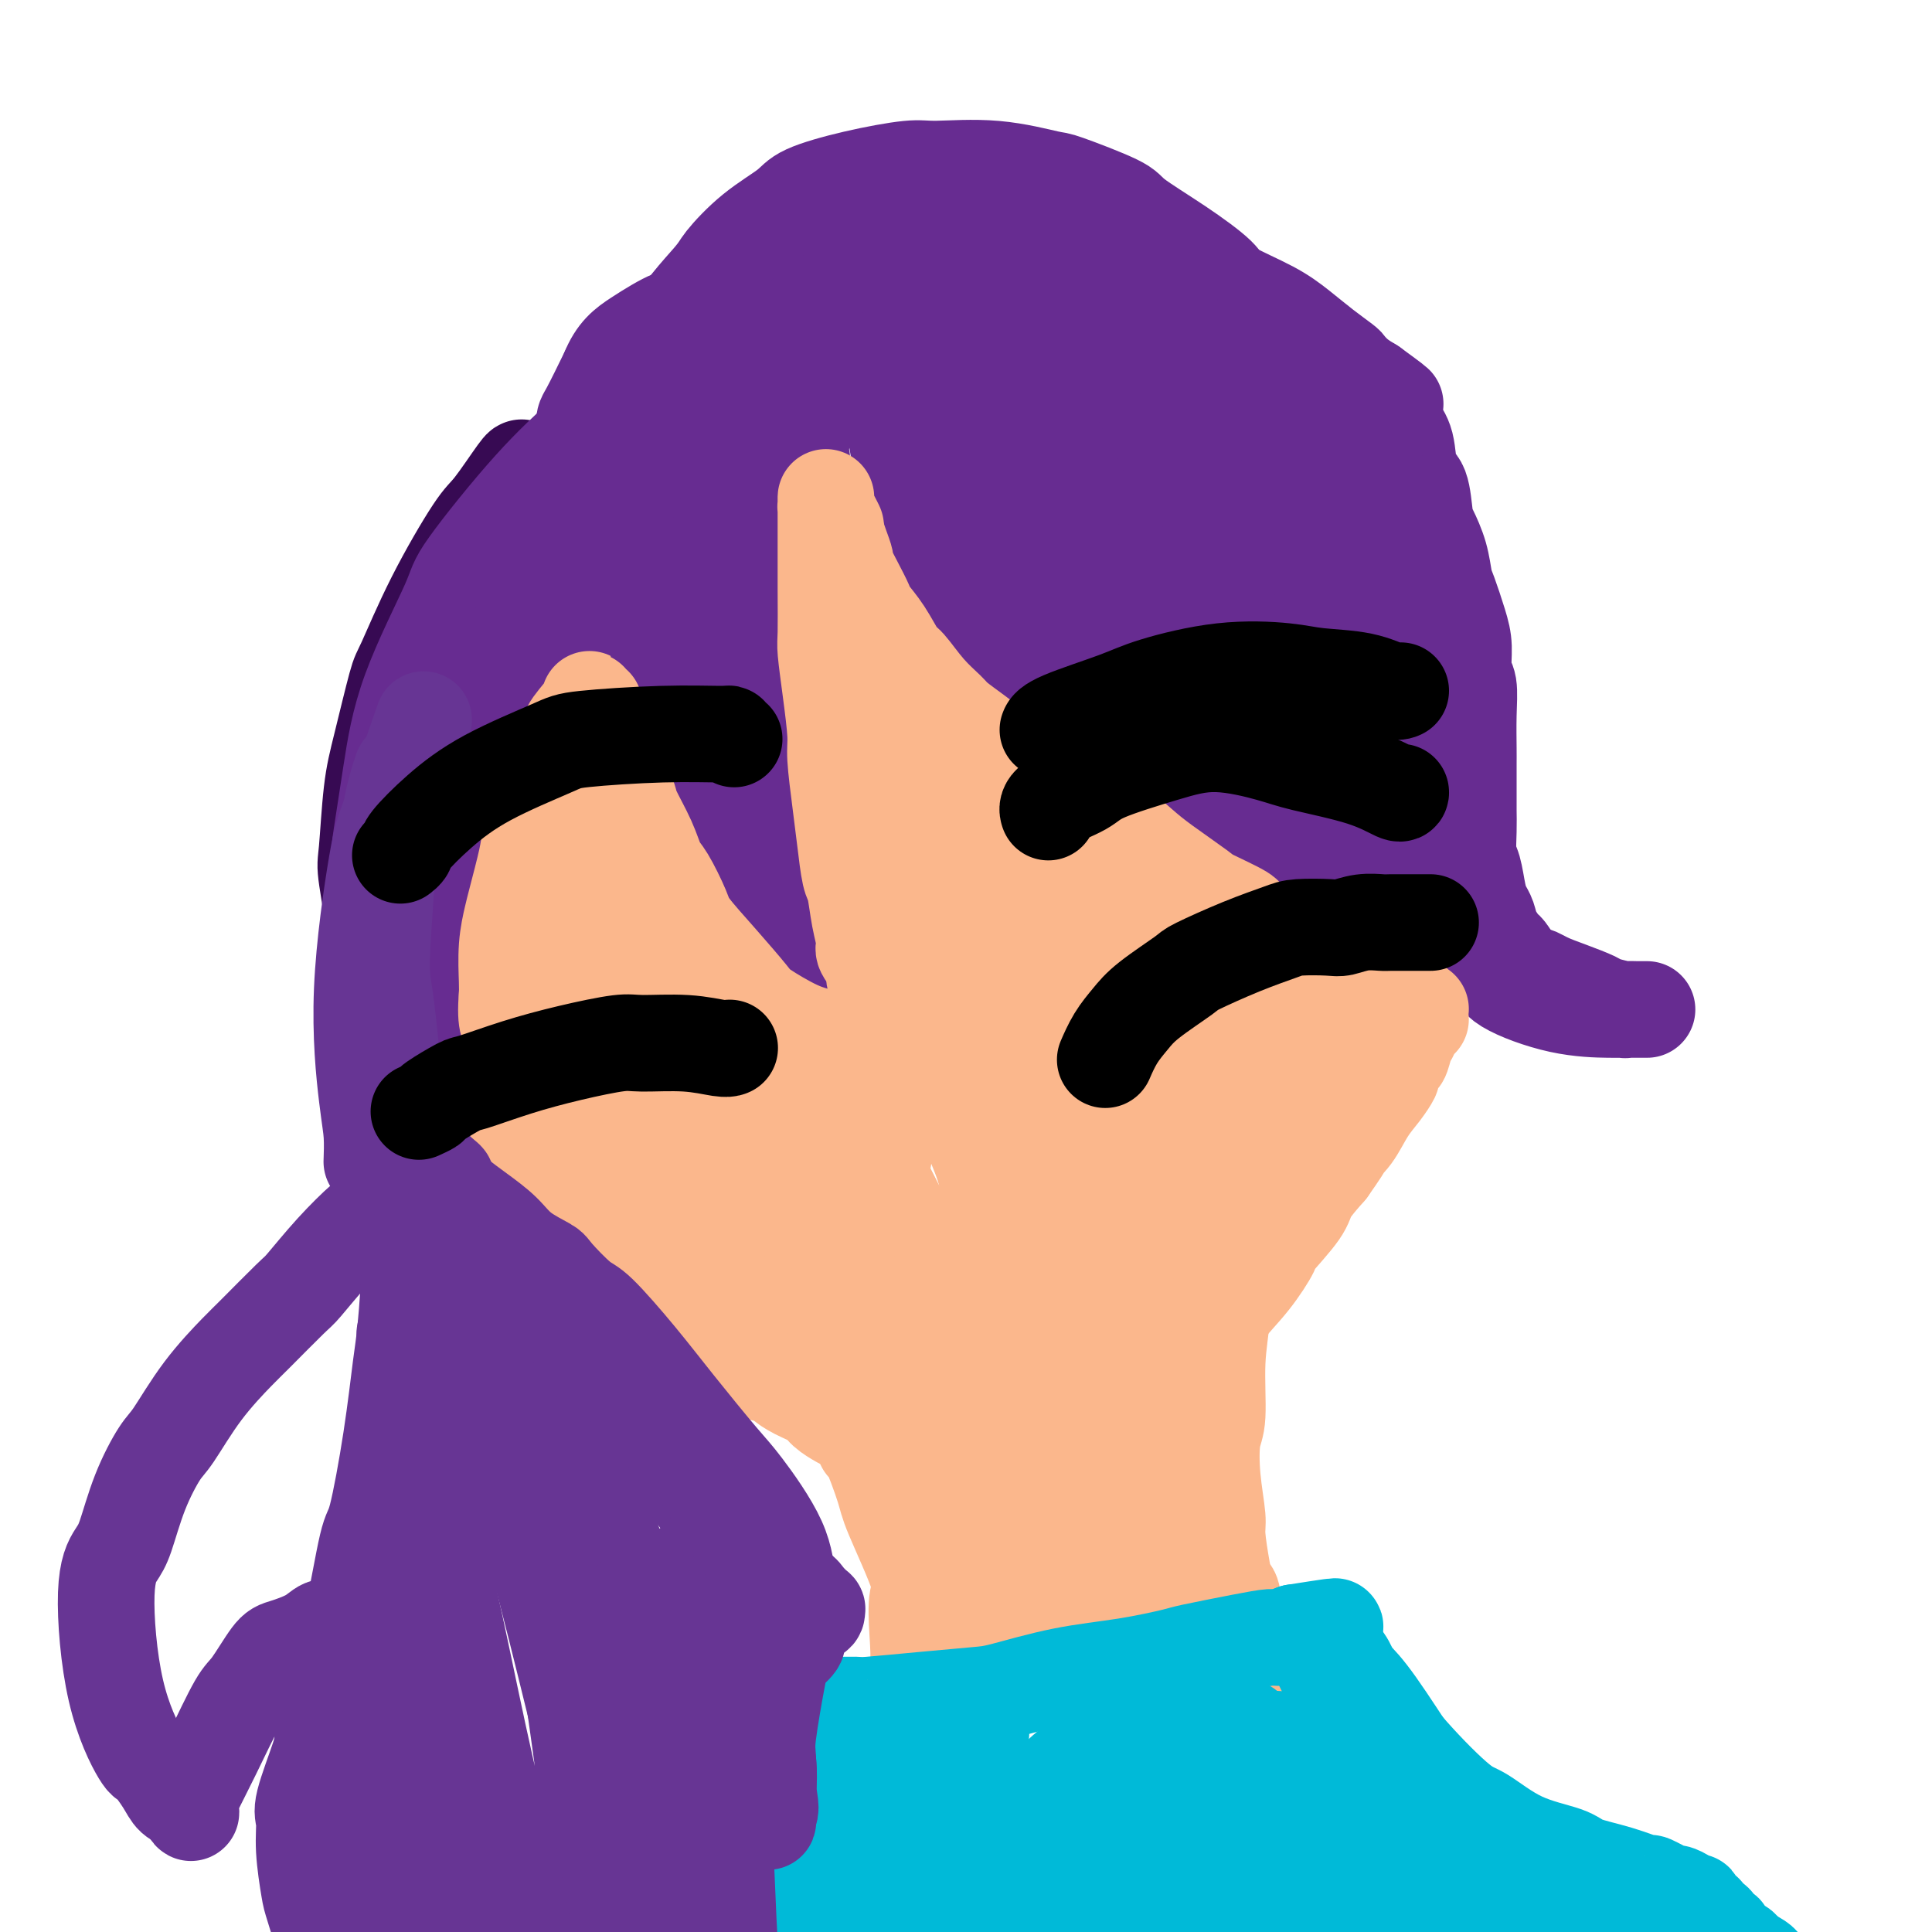 <svg viewBox='0 0 400 400' version='1.1' xmlns='http://www.w3.org/2000/svg' xmlns:xlink='http://www.w3.org/1999/xlink'><g fill='none' stroke='#370A53' stroke-width='20' stroke-linecap='round' stroke-linejoin='round'><path d='M108,97c-0.001,0.006 -0.003,0.012 0,0c0.003,-0.012 0.010,-0.041 0,0c-0.010,0.041 -0.037,0.153 0,0c0.037,-0.153 0.140,-0.570 -1,1c-1.140,1.570 -3.522,5.126 -5,7c-1.478,1.874 -2.052,2.067 -4,5c-1.948,2.933 -5.271,8.605 -8,14c-2.729,5.395 -4.864,10.514 -6,13c-1.136,2.486 -1.273,2.340 -2,5c-0.727,2.660 -2.044,8.125 -3,12c-0.956,3.875 -1.552,6.158 -2,10c-0.448,3.842 -0.749,9.242 -1,12c-0.251,2.758 -0.454,2.875 0,6c0.454,3.125 1.564,9.258 2,12c0.436,2.742 0.200,2.093 1,4c0.800,1.907 2.638,6.369 4,10c1.362,3.631 2.248,6.430 3,8c0.752,1.570 1.368,1.909 2,3c0.632,1.091 1.279,2.933 2,4c0.721,1.067 1.518,1.357 2,2c0.482,0.643 0.651,1.638 1,2c0.349,0.362 0.878,0.091 1,0c0.122,-0.091 -0.162,-0.002 0,0c0.162,0.002 0.770,-0.082 1,0c0.230,0.082 0.084,0.331 0,-2c-0.084,-2.331 -0.105,-7.241 0,-10c0.105,-2.759 0.335,-3.366 1,-8c0.665,-4.634 1.766,-13.294 3,-20c1.234,-6.706 2.601,-11.459 5,-17c2.399,-5.541 5.828,-11.869 8,-16c2.172,-4.131 3.086,-6.066 4,-8'/><path d='M116,146c4.764,-9.018 8.173,-11.064 10,-13c1.827,-1.936 2.072,-3.762 4,-7c1.928,-3.238 5.539,-7.890 8,-11c2.461,-3.110 3.773,-4.680 5,-6c1.227,-1.320 2.368,-2.392 3,-3c0.632,-0.608 0.756,-0.752 1,-1c0.244,-0.248 0.608,-0.599 1,-1c0.392,-0.401 0.811,-0.852 1,-1c0.189,-0.148 0.149,0.006 0,0c-0.149,-0.006 -0.409,-0.174 -1,0c-0.591,0.174 -1.515,0.688 -4,3c-2.485,2.312 -6.530,6.420 -11,11c-4.470,4.580 -9.366,9.632 -14,16c-4.634,6.368 -9.007,14.053 -11,18c-1.993,3.947 -1.605,4.157 -4,8c-2.395,3.843 -7.574,11.320 -10,15c-2.426,3.680 -2.101,3.565 -3,5c-0.899,1.435 -3.022,4.421 -4,6c-0.978,1.579 -0.809,1.752 -1,2c-0.191,0.248 -0.741,0.573 -1,1c-0.259,0.427 -0.227,0.957 1,-2c1.227,-2.957 3.650,-9.402 5,-13c1.350,-3.598 1.627,-4.351 4,-9c2.373,-4.649 6.842,-13.195 11,-20c4.158,-6.805 8.004,-11.871 10,-15c1.996,-3.129 2.142,-4.323 4,-7c1.858,-2.677 5.429,-6.839 9,-11'/><path d='M129,111c4.896,-6.384 5.637,-5.843 6,-6c0.363,-0.157 0.350,-1.012 1,-2c0.650,-0.988 1.965,-2.111 3,-3c1.035,-0.889 1.791,-1.545 2,-2c0.209,-0.455 -0.129,-0.709 0,-1c0.129,-0.291 0.725,-0.618 1,-1c0.275,-0.382 0.228,-0.820 0,-1c-0.228,-0.180 -0.636,-0.103 -1,0c-0.364,0.103 -0.683,0.233 -4,2c-3.317,1.767 -9.633,5.172 -13,7c-3.367,1.828 -3.785,2.080 -7,5c-3.215,2.920 -9.228,8.508 -13,12c-3.772,3.492 -5.305,4.889 -6,6c-0.695,1.111 -0.552,1.935 -1,3c-0.448,1.065 -1.485,2.370 -2,3c-0.515,0.630 -0.507,0.586 -1,1c-0.493,0.414 -1.486,1.286 -1,1c0.486,-0.286 2.452,-1.730 5,-4c2.548,-2.270 5.678,-5.365 9,-9c3.322,-3.635 6.838,-7.811 9,-10c2.162,-2.189 2.972,-2.390 4,-3c1.028,-0.610 2.276,-1.627 3,-2c0.724,-0.373 0.926,-0.100 1,0c0.074,0.100 0.020,0.027 0,0c-0.020,-0.027 -0.006,-0.008 0,0c0.006,0.008 0.003,0.004 0,0'/></g>
<g fill='none' stroke='#672C91' stroke-width='20' stroke-linecap='round' stroke-linejoin='round'><path d='M124,88c0.076,0.042 0.153,0.084 0,0c-0.153,-0.084 -0.535,-0.295 -1,0c-0.465,0.295 -1.013,1.096 -3,3c-1.987,1.904 -5.414,4.911 -10,10c-4.586,5.089 -10.332,12.260 -13,16c-2.668,3.740 -2.257,4.049 -4,8c-1.743,3.951 -5.638,11.545 -8,18c-2.362,6.455 -3.190,11.772 -4,17c-0.810,5.228 -1.603,10.369 -2,13c-0.397,2.631 -0.397,2.754 0,5c0.397,2.246 1.191,6.615 2,11c0.809,4.385 1.631,8.785 2,11c0.369,2.215 0.284,2.243 1,4c0.716,1.757 2.234,5.241 3,7c0.766,1.759 0.779,1.792 1,2c0.221,0.208 0.650,0.591 1,1c0.350,0.409 0.619,0.843 1,1c0.381,0.157 0.872,0.036 1,-3c0.128,-3.036 -0.106,-8.988 0,-12c0.106,-3.012 0.554,-3.084 1,-7c0.446,-3.916 0.892,-11.676 1,-15c0.108,-3.324 -0.122,-2.213 0,-4c0.122,-1.787 0.596,-6.472 2,-11c1.404,-4.528 3.737,-8.897 5,-12c1.263,-3.103 1.454,-4.939 3,-8c1.546,-3.061 4.445,-7.346 7,-11c2.555,-3.654 4.765,-6.676 7,-9c2.235,-2.324 4.496,-3.950 6,-5c1.504,-1.050 2.252,-1.525 3,-2'/><path d='M126,116c3.520,-3.075 4.319,-2.764 5,-3c0.681,-0.236 1.243,-1.020 2,-2c0.757,-0.980 1.708,-2.158 3,-3c1.292,-0.842 2.924,-1.349 4,-2c1.076,-0.651 1.595,-1.445 2,-2c0.405,-0.555 0.697,-0.871 1,-1c0.303,-0.129 0.618,-0.073 1,0c0.382,0.073 0.830,0.162 1,0c0.170,-0.162 0.063,-0.576 0,-1c-0.063,-0.424 -0.080,-0.859 0,-1c0.080,-0.141 0.258,0.012 0,0c-0.258,-0.012 -0.952,-0.190 -2,0c-1.048,0.190 -2.451,0.749 -5,2c-2.549,1.251 -6.243,3.193 -10,6c-3.757,2.807 -7.577,6.477 -10,9c-2.423,2.523 -3.451,3.899 -5,6c-1.549,2.101 -3.620,4.927 -5,7c-1.380,2.073 -2.067,3.394 -2,3c0.067,-0.394 0.890,-2.502 2,-5c1.110,-2.498 2.509,-5.387 5,-9c2.491,-3.613 6.075,-7.950 8,-10c1.925,-2.050 2.193,-1.812 4,-3c1.807,-1.188 5.155,-3.803 7,-5c1.845,-1.197 2.189,-0.976 4,-2c1.811,-1.024 5.089,-3.293 8,-5c2.911,-1.707 5.456,-2.854 8,-4'/><path d='M152,91c5.433,-3.108 3.515,-1.380 3,-1c-0.515,0.380 0.373,-0.590 1,-1c0.627,-0.410 0.994,-0.262 1,0c0.006,0.262 -0.347,0.638 -1,1c-0.653,0.362 -1.605,0.710 -2,1c-0.395,0.290 -0.231,0.521 -1,1c-0.769,0.479 -2.469,1.207 -4,2c-1.531,0.793 -2.891,1.650 -4,2c-1.109,0.350 -1.966,0.191 -3,1c-1.034,0.809 -2.246,2.585 -4,4c-1.754,1.415 -4.049,2.470 -5,3c-0.951,0.530 -0.557,0.537 -1,1c-0.443,0.463 -1.724,1.382 -3,4c-1.276,2.618 -2.548,6.935 -3,10c-0.452,3.065 -0.083,4.878 0,6c0.083,1.122 -0.121,1.554 0,6c0.121,4.446 0.565,12.908 1,17c0.435,4.092 0.861,3.814 2,7c1.139,3.186 2.992,9.835 5,15c2.008,5.165 4.172,8.845 7,13c2.828,4.155 6.320,8.786 8,11c1.680,2.214 1.546,2.012 3,3c1.454,0.988 4.495,3.165 7,5c2.505,1.835 4.476,3.327 6,4c1.524,0.673 2.603,0.527 4,1c1.397,0.473 3.114,1.564 4,2c0.886,0.436 0.943,0.218 1,0'/><path d='M174,209c4.109,2.355 1.880,0.742 1,0c-0.880,-0.742 -0.413,-0.613 -1,-2c-0.587,-1.387 -2.228,-4.291 -3,-6c-0.772,-1.709 -0.673,-2.224 -2,-6c-1.327,-3.776 -4.079,-10.812 -6,-17c-1.921,-6.188 -3.011,-11.528 -4,-18c-0.989,-6.472 -1.878,-14.078 -2,-18c-0.122,-3.922 0.521,-4.161 1,-8c0.479,-3.839 0.793,-11.276 1,-15c0.207,-3.724 0.308,-3.733 1,-6c0.692,-2.267 1.976,-6.790 3,-10c1.024,-3.210 1.788,-5.105 2,-6c0.212,-0.895 -0.126,-0.790 0,-1c0.126,-0.210 0.718,-0.734 1,-1c0.282,-0.266 0.255,-0.274 0,0c-0.255,0.274 -0.739,0.829 -1,1c-0.261,0.171 -0.300,-0.044 -2,3c-1.700,3.044 -5.061,9.345 -7,13c-1.939,3.655 -2.457,4.664 -4,9c-1.543,4.336 -4.111,11.999 -5,16c-0.889,4.001 -0.100,4.339 0,7c0.100,2.661 -0.488,7.646 0,12c0.488,4.354 2.054,8.075 3,10c0.946,1.925 1.273,2.052 2,4c0.727,1.948 1.855,5.718 3,8c1.145,2.282 2.308,3.076 3,4c0.692,0.924 0.912,1.978 1,2c0.088,0.022 0.044,-0.989 0,-2'/><path d='M159,182c1.499,2.285 -0.755,-5.001 -2,-12c-1.245,-6.999 -1.482,-13.711 -2,-18c-0.518,-4.289 -1.316,-6.157 -2,-10c-0.684,-3.843 -1.256,-9.663 -2,-14c-0.744,-4.337 -1.662,-7.192 -2,-9c-0.338,-1.808 -0.095,-2.568 0,-3c0.095,-0.432 0.043,-0.535 0,-1c-0.043,-0.465 -0.076,-1.292 0,-2c0.076,-0.708 0.263,-1.296 0,-1c-0.263,0.296 -0.974,1.475 -1,1c-0.026,-0.475 0.634,-2.604 -1,2c-1.634,4.604 -5.562,15.941 -7,21c-1.438,5.059 -0.385,3.839 0,4c0.385,0.161 0.101,1.702 0,3c-0.101,1.298 -0.021,2.354 0,3c0.021,0.646 -0.019,0.881 0,1c0.019,0.119 0.096,0.121 0,-1c-0.096,-1.121 -0.365,-3.365 -1,-6c-0.635,-2.635 -1.636,-5.660 -3,-10c-1.364,-4.340 -3.090,-9.995 -4,-13c-0.910,-3.005 -1.004,-3.358 -2,-6c-0.996,-2.642 -2.893,-7.571 -4,-10c-1.107,-2.429 -1.424,-2.358 -2,-3c-0.576,-0.642 -1.412,-1.997 -2,-4c-0.588,-2.003 -0.927,-4.655 -1,-6c-0.073,-1.345 0.122,-1.384 1,-3c0.878,-1.616 2.439,-4.808 4,-8'/><path d='M126,77c1.582,-3.968 3.537,-5.389 6,-7c2.463,-1.611 5.433,-3.412 7,-4c1.567,-0.588 1.730,0.038 3,0c1.270,-0.038 3.647,-0.739 5,-1c1.353,-0.261 1.682,-0.083 2,0c0.318,0.083 0.624,0.069 1,0c0.376,-0.069 0.820,-0.195 1,0c0.180,0.195 0.095,0.710 0,1c-0.095,0.290 -0.202,0.354 -1,2c-0.798,1.646 -2.289,4.876 -5,9c-2.711,4.124 -6.643,9.144 -9,12c-2.357,2.856 -3.139,3.548 -5,5c-1.861,1.452 -4.801,3.663 -6,5c-1.199,1.337 -0.657,1.801 -1,2c-0.343,0.199 -1.572,0.133 -2,0c-0.428,-0.133 -0.057,-0.333 0,0c0.057,0.333 -0.202,1.198 0,0c0.202,-1.198 0.865,-4.461 2,-8c1.135,-3.539 2.741,-7.356 6,-12c3.259,-4.644 8.171,-10.115 11,-13c2.829,-2.885 3.574,-3.183 6,-5c2.426,-1.817 6.532,-5.153 9,-7c2.468,-1.847 3.298,-2.205 5,-3c1.702,-0.795 4.277,-2.025 7,-3c2.723,-0.975 5.596,-1.693 7,-2c1.404,-0.307 1.340,-0.204 2,0c0.660,0.204 2.044,0.508 3,1c0.956,0.492 1.483,1.173 2,1c0.517,-0.173 1.024,-1.200 1,0c-0.024,1.200 -0.578,4.629 -2,9c-1.422,4.371 -3.711,9.686 -6,15'/><path d='M175,74c-3.316,7.321 -7.607,13.624 -10,17c-2.393,3.376 -2.890,3.825 -4,6c-1.110,2.175 -2.833,6.076 -4,8c-1.167,1.924 -1.778,1.871 -2,2c-0.222,0.129 -0.056,0.440 0,1c0.056,0.560 0.001,1.371 0,2c-0.001,0.629 0.050,1.078 0,1c-0.050,-0.078 -0.203,-0.683 0,-3c0.203,-2.317 0.762,-6.347 1,-9c0.238,-2.653 0.157,-3.929 1,-8c0.843,-4.071 2.612,-10.936 4,-16c1.388,-5.064 2.396,-8.327 4,-11c1.604,-2.673 3.804,-4.758 5,-6c1.196,-1.242 1.387,-1.643 3,-3c1.613,-1.357 4.646,-3.670 6,-5c1.354,-1.330 1.027,-1.677 2,-2c0.973,-0.323 3.245,-0.623 5,-1c1.755,-0.377 2.991,-0.833 4,-1c1.009,-0.167 1.790,-0.047 2,0c0.210,0.047 -0.152,0.021 0,0c0.152,-0.021 0.818,-0.038 1,0c0.182,0.038 -0.119,0.130 -1,1c-0.881,0.870 -2.343,2.519 -4,4c-1.657,1.481 -3.510,2.795 -5,4c-1.490,1.205 -2.616,2.302 -6,5c-3.384,2.698 -9.027,6.995 -14,11c-4.973,4.005 -9.278,7.716 -13,11c-3.722,3.284 -6.861,6.142 -10,9'/><path d='M140,91c-8.860,7.474 -4.509,3.660 -4,3c0.509,-0.660 -2.823,1.835 -4,3c-1.177,1.165 -0.199,0.999 0,1c0.199,0.001 -0.381,0.169 -1,0c-0.619,-0.169 -1.276,-0.675 -1,-2c0.276,-1.325 1.485,-3.468 2,-5c0.515,-1.532 0.336,-2.453 1,-6c0.664,-3.547 2.170,-9.720 5,-15c2.830,-5.280 6.983,-9.669 9,-12c2.017,-2.331 1.899,-2.606 3,-4c1.101,-1.394 3.422,-3.908 6,-6c2.578,-2.092 5.415,-3.761 7,-5c1.585,-1.239 1.920,-2.047 4,-3c2.080,-0.953 5.907,-2.052 10,-3c4.093,-0.948 8.454,-1.746 11,-2c2.546,-0.254 3.278,0.036 6,0c2.722,-0.036 7.434,-0.399 12,0c4.566,0.399 8.987,1.560 11,2c2.013,0.440 1.619,0.159 4,1c2.381,0.841 7.539,2.804 10,4c2.461,1.196 2.226,1.625 4,3c1.774,1.375 5.558,3.697 9,6c3.442,2.303 6.541,4.587 8,6c1.459,1.413 1.277,1.955 3,3c1.723,1.045 5.350,2.594 8,4c2.650,1.406 4.323,2.670 6,4c1.677,1.330 3.358,2.727 5,4c1.642,1.273 3.244,2.424 4,3c0.756,0.576 0.665,0.578 1,1c0.335,0.422 1.096,1.263 2,2c0.904,0.737 1.952,1.368 3,2'/><path d='M284,80c8.616,6.264 3.655,2.925 2,2c-1.655,-0.925 -0.006,0.563 1,2c1.006,1.437 1.369,2.822 2,4c0.631,1.178 1.530,2.148 2,4c0.470,1.852 0.511,4.588 1,6c0.489,1.412 1.427,1.502 2,3c0.573,1.498 0.783,4.404 1,6c0.217,1.596 0.443,1.882 1,3c0.557,1.118 1.446,3.066 2,5c0.554,1.934 0.774,3.852 1,5c0.226,1.148 0.457,1.526 1,3c0.543,1.474 1.399,4.043 2,6c0.601,1.957 0.946,3.301 1,5c0.054,1.699 -0.182,3.752 0,5c0.182,1.248 0.781,1.691 1,3c0.219,1.309 0.059,3.485 0,6c-0.059,2.515 -0.016,5.368 0,7c0.016,1.632 0.004,2.041 0,3c-0.004,0.959 -0.002,2.466 0,4c0.002,1.534 0.004,3.094 0,4c-0.004,0.906 -0.012,1.159 0,2c0.012,0.841 0.045,2.270 0,4c-0.045,1.730 -0.166,3.761 0,5c0.166,1.239 0.621,1.685 1,3c0.379,1.315 0.683,3.498 1,5c0.317,1.502 0.648,2.323 1,3c0.352,0.677 0.727,1.209 1,2c0.273,0.791 0.444,1.841 1,3c0.556,1.159 1.496,2.427 2,3c0.504,0.573 0.573,0.449 1,1c0.427,0.551 1.214,1.775 2,3'/><path d='M314,200c2.105,3.975 2.368,2.413 3,2c0.632,-0.413 1.634,0.324 3,1c1.366,0.676 3.096,1.291 5,2c1.904,0.709 3.981,1.510 5,2c1.019,0.490 0.980,0.667 2,1c1.020,0.333 3.101,0.821 4,1c0.899,0.179 0.618,0.048 1,0c0.382,-0.048 1.428,-0.013 2,0c0.572,0.013 0.671,0.004 1,0c0.329,-0.004 0.888,-0.001 1,0c0.112,0.001 -0.222,0.002 -1,0c-0.778,-0.002 -1.999,-0.008 -3,0c-1.001,0.008 -1.782,0.028 -4,0c-2.218,-0.028 -5.872,-0.105 -10,-1c-4.128,-0.895 -8.728,-2.608 -11,-4c-2.272,-1.392 -2.215,-2.462 -4,-4c-1.785,-1.538 -5.414,-3.544 -8,-6c-2.586,-2.456 -4.131,-5.364 -5,-7c-0.869,-1.636 -1.062,-2.002 -2,-3c-0.938,-0.998 -2.622,-2.627 -4,-4c-1.378,-1.373 -2.449,-2.489 -3,-3c-0.551,-0.511 -0.581,-0.418 -1,-1c-0.419,-0.582 -1.227,-1.839 -2,-3c-0.773,-1.161 -1.513,-2.226 -2,-3c-0.487,-0.774 -0.722,-1.258 -1,-2c-0.278,-0.742 -0.599,-1.743 -1,-2c-0.401,-0.257 -0.881,0.230 -1,0c-0.119,-0.230 0.122,-1.177 0,-2c-0.122,-0.823 -0.606,-1.521 -1,-2c-0.394,-0.479 -0.697,-0.740 -1,-1'/><path d='M276,161c-3.709,-5.307 -0.980,-2.075 0,-1c0.980,1.075 0.211,-0.007 0,0c-0.211,0.007 0.135,1.103 0,2c-0.135,0.897 -0.753,1.596 0,3c0.753,1.404 2.876,3.515 4,5c1.124,1.485 1.250,2.346 2,4c0.750,1.654 2.123,4.102 4,6c1.877,1.898 4.256,3.245 5,4c0.744,0.755 -0.149,0.919 1,2c1.149,1.081 4.339,3.078 6,4c1.661,0.922 1.794,0.769 2,1c0.206,0.231 0.486,0.846 1,1c0.514,0.154 1.263,-0.154 2,0c0.737,0.154 1.463,0.769 2,1c0.537,0.231 0.885,0.079 1,0c0.115,-0.079 -0.002,-0.085 0,0c0.002,0.085 0.123,0.260 0,0c-0.123,-0.260 -0.489,-0.956 -1,-1c-0.511,-0.044 -1.166,0.562 -4,0c-2.834,-0.562 -7.846,-2.293 -13,-4c-5.154,-1.707 -10.450,-3.389 -16,-6c-5.550,-2.611 -11.355,-6.150 -15,-8c-3.645,-1.850 -5.132,-2.011 -9,-4c-3.868,-1.989 -10.118,-5.805 -16,-10c-5.882,-4.195 -11.395,-8.770 -15,-12c-3.605,-3.230 -5.303,-5.115 -7,-7'/><path d='M210,141c-8.439,-7.383 -10.536,-11.342 -12,-14c-1.464,-2.658 -2.295,-4.015 -4,-8c-1.705,-3.985 -4.283,-10.598 -6,-17c-1.717,-6.402 -2.573,-12.591 -3,-16c-0.427,-3.409 -0.426,-4.036 0,-6c0.426,-1.964 1.277,-5.265 2,-8c0.723,-2.735 1.318,-4.905 2,-7c0.682,-2.095 1.450,-4.115 2,-5c0.550,-0.885 0.881,-0.634 1,-1c0.119,-0.366 0.025,-1.350 0,-2c-0.025,-0.650 0.018,-0.966 0,-1c-0.018,-0.034 -0.096,0.213 0,1c0.096,0.787 0.366,2.113 0,5c-0.366,2.887 -1.369,7.334 -2,13c-0.631,5.666 -0.889,12.550 0,19c0.889,6.450 2.925,12.467 4,16c1.075,3.533 1.190,4.582 3,8c1.810,3.418 5.315,9.204 9,14c3.685,4.796 7.550,8.601 10,11c2.450,2.399 3.486,3.393 6,5c2.514,1.607 6.508,3.826 9,5c2.492,1.174 3.483,1.304 4,1c0.517,-0.304 0.559,-1.041 1,-1c0.441,0.041 1.281,0.860 1,-2c-0.281,-2.860 -1.682,-9.398 -2,-12c-0.318,-2.602 0.448,-1.269 -2,-8c-2.448,-6.731 -8.110,-21.526 -11,-29c-2.890,-7.474 -3.009,-7.628 -4,-9c-0.991,-1.372 -2.855,-3.964 -5,-7c-2.145,-3.036 -4.573,-6.518 -7,-10'/><path d='M206,76c-2.835,-4.773 -1.923,-3.705 -2,-4c-0.077,-0.295 -1.142,-1.952 -2,-3c-0.858,-1.048 -1.510,-1.488 -2,-2c-0.490,-0.512 -0.817,-1.097 -1,-1c-0.183,0.097 -0.222,0.876 0,2c0.222,1.124 0.704,2.592 1,4c0.296,1.408 0.406,2.756 1,7c0.594,4.244 1.671,11.384 4,18c2.329,6.616 5.909,12.706 8,16c2.091,3.294 2.694,3.790 5,7c2.306,3.210 6.316,9.132 10,13c3.684,3.868 7.044,5.682 9,7c1.956,1.318 2.510,2.140 4,3c1.490,0.860 3.917,1.759 5,2c1.083,0.241 0.823,-0.176 1,0c0.177,0.176 0.789,0.944 1,1c0.211,0.056 0.019,-0.600 -1,-2c-1.019,-1.400 -2.864,-3.543 -4,-5c-1.136,-1.457 -1.562,-2.227 -4,-7c-2.438,-4.773 -6.887,-13.549 -11,-23c-4.113,-9.451 -7.890,-19.577 -10,-25c-2.110,-5.423 -2.551,-6.142 -4,-10c-1.449,-3.858 -3.904,-10.854 -5,-14c-1.096,-3.146 -0.832,-2.441 -1,-3c-0.168,-0.559 -0.769,-2.383 -1,-3c-0.231,-0.617 -0.092,-0.027 0,0c0.092,0.027 0.138,-0.508 0,-1c-0.138,-0.492 -0.460,-0.940 0,-1c0.460,-0.060 1.703,0.269 3,1c1.297,0.731 2.649,1.866 4,3'/><path d='M214,56c2.756,1.889 6.146,5.612 10,10c3.854,4.388 8.171,9.442 12,16c3.829,6.558 7.171,14.620 9,19c1.829,4.380 2.147,5.077 4,10c1.853,4.923 5.243,14.073 8,22c2.757,7.927 4.882,14.630 6,18c1.118,3.370 1.229,3.405 2,5c0.771,1.595 2.201,4.748 3,6c0.799,1.252 0.968,0.602 1,0c0.032,-0.602 -0.073,-1.155 0,-1c0.073,0.155 0.325,1.019 0,-2c-0.325,-3.019 -1.227,-9.920 -2,-14c-0.773,-4.080 -1.418,-5.338 -3,-11c-1.582,-5.662 -4.101,-15.729 -7,-24c-2.899,-8.271 -6.179,-14.747 -8,-19c-1.821,-4.253 -2.183,-6.282 -4,-9c-1.817,-2.718 -5.090,-6.124 -7,-8c-1.910,-1.876 -2.459,-2.223 -3,-3c-0.541,-0.777 -1.076,-1.983 -2,-3c-0.924,-1.017 -2.238,-1.845 -3,-2c-0.762,-0.155 -0.973,0.363 -1,0c-0.027,-0.363 0.128,-1.608 0,-2c-0.128,-0.392 -0.539,0.068 0,0c0.539,-0.068 2.029,-0.663 3,-1c0.971,-0.337 1.423,-0.415 3,0c1.577,0.415 4.277,1.324 8,4c3.723,2.676 8.467,7.120 11,10c2.533,2.880 2.854,4.195 5,8c2.146,3.805 6.116,10.101 9,17c2.884,6.899 4.681,14.400 6,19c1.319,4.600 2.159,6.300 3,8'/><path d='M277,129c2.270,8.243 3.446,15.350 4,19c0.554,3.650 0.487,3.844 1,6c0.513,2.156 1.608,6.274 2,8c0.392,1.726 0.082,1.061 0,1c-0.082,-0.061 0.064,0.481 0,1c-0.064,0.519 -0.339,1.013 0,-1c0.339,-2.013 1.292,-6.535 2,-9c0.708,-2.465 1.172,-2.873 2,-7c0.828,-4.127 2.022,-11.972 2,-19c-0.022,-7.028 -1.258,-13.239 -2,-17c-0.742,-3.761 -0.988,-5.070 -2,-8c-1.012,-2.930 -2.790,-7.479 -4,-10c-1.210,-2.521 -1.854,-3.012 -4,-5c-2.146,-1.988 -5.795,-5.471 -9,-9c-3.205,-3.529 -5.967,-7.104 -9,-10c-3.033,-2.896 -6.338,-5.115 -8,-6c-1.662,-0.885 -1.682,-0.437 -3,-1c-1.318,-0.563 -3.934,-2.138 -6,-3c-2.066,-0.862 -3.581,-1.013 -4,-1c-0.419,0.013 0.257,0.189 0,0c-0.257,-0.189 -1.448,-0.742 -2,-1c-0.552,-0.258 -0.466,-0.222 0,0c0.466,0.222 1.311,0.628 2,1c0.689,0.372 1.223,0.710 4,3c2.777,2.290 7.796,6.531 11,9c3.204,2.469 4.593,3.165 8,6c3.407,2.835 8.830,7.810 13,12c4.170,4.190 7.085,7.595 10,11'/><path d='M285,99c7.725,7.413 4.038,5.444 3,5c-1.038,-0.444 0.572,0.635 1,1c0.428,0.365 -0.328,0.014 -1,0c-0.672,-0.014 -1.260,0.308 -2,0c-0.740,-0.308 -1.631,-1.245 -4,-3c-2.369,-1.755 -6.214,-4.326 -12,-9c-5.786,-4.674 -13.511,-11.451 -17,-15c-3.489,-3.549 -2.742,-3.872 -6,-7c-3.258,-3.128 -10.520,-9.063 -14,-12c-3.480,-2.937 -3.177,-2.877 -5,-4c-1.823,-1.123 -5.774,-3.430 -8,-5c-2.226,-1.570 -2.729,-2.404 -3,-3c-0.271,-0.596 -0.310,-0.953 -1,-1c-0.690,-0.047 -2.030,0.217 -3,0c-0.970,-0.217 -1.569,-0.913 -2,-1c-0.431,-0.087 -0.693,0.436 -1,1c-0.307,0.564 -0.657,1.169 -1,4c-0.343,2.831 -0.677,7.887 -1,11c-0.323,3.113 -0.634,4.282 0,8c0.634,3.718 2.211,9.986 4,16c1.789,6.014 3.788,11.774 5,15c1.212,3.226 1.637,3.916 3,7c1.363,3.084 3.665,8.561 6,13c2.335,4.439 4.705,7.841 7,12c2.295,4.159 4.516,9.077 6,12c1.484,2.923 2.232,3.852 4,6c1.768,2.148 4.557,5.515 6,7c1.443,1.485 1.542,1.089 2,1c0.458,-0.089 1.277,0.130 2,0c0.723,-0.130 1.349,-0.609 2,-1c0.651,-0.391 1.325,-0.696 2,-1'/><path d='M257,156c1.407,-1.391 0.923,-4.369 1,-8c0.077,-3.631 0.715,-7.915 0,-12c-0.715,-4.085 -2.784,-7.969 -4,-10c-1.216,-2.031 -1.579,-2.207 -3,-3c-1.421,-0.793 -3.902,-2.202 -6,-3c-2.098,-0.798 -3.815,-0.985 -5,-1c-1.185,-0.015 -1.838,0.142 -3,0c-1.162,-0.142 -2.835,-0.582 -4,0c-1.165,0.582 -1.824,2.185 -2,3c-0.176,0.815 0.131,0.842 0,2c-0.131,1.158 -0.700,3.447 0,7c0.700,3.553 2.668,8.370 4,11c1.332,2.630 2.029,3.073 4,5c1.971,1.927 5.217,5.339 7,7c1.783,1.661 2.103,1.570 3,2c0.897,0.430 2.373,1.382 4,2c1.627,0.618 3.407,0.903 4,1c0.593,0.097 -0.000,0.008 0,0c0.000,-0.008 0.594,0.067 1,0c0.406,-0.067 0.624,-0.274 0,-1c-0.624,-0.726 -2.092,-1.970 -3,-3c-0.908,-1.030 -1.258,-1.845 -3,-4c-1.742,-2.155 -4.876,-5.649 -7,-8c-2.124,-2.351 -3.237,-3.559 -5,-5c-1.763,-1.441 -4.175,-3.115 -6,-4c-1.825,-0.885 -3.064,-0.981 -4,-1c-0.936,-0.019 -1.568,0.039 -2,0c-0.432,-0.039 -0.662,-0.175 -1,0c-0.338,0.175 -0.783,0.663 -1,1c-0.217,0.337 -0.205,0.525 0,1c0.205,0.475 0.602,1.238 1,2'/><path d='M227,137c0.806,2.254 4.320,5.889 6,8c1.680,2.111 1.527,2.698 4,5c2.473,2.302 7.572,6.319 12,9c4.428,2.681 8.186,4.025 10,5c1.814,0.975 1.686,1.579 3,2c1.314,0.421 4.071,0.658 6,1c1.929,0.342 3.030,0.788 4,1c0.970,0.212 1.807,0.190 2,0c0.193,-0.190 -0.259,-0.546 -1,-1c-0.741,-0.454 -1.770,-1.005 -4,-3c-2.230,-1.995 -5.659,-5.435 -10,-10c-4.341,-4.565 -9.594,-10.257 -12,-13c-2.406,-2.743 -1.965,-2.539 -3,-4c-1.035,-1.461 -3.545,-4.587 -5,-7c-1.455,-2.413 -1.853,-4.111 -2,-5c-0.147,-0.889 -0.042,-0.968 0,-1c0.042,-0.032 0.021,-0.016 0,0'/></g>
<g fill='none' stroke='#FBB78C' stroke-width='20' stroke-linecap='round' stroke-linejoin='round'><path d='M98,227c0.001,0.001 0.002,0.001 0,0c-0.002,-0.001 -0.009,-0.005 0,0c0.009,0.005 0.032,0.019 0,0c-0.032,-0.019 -0.119,-0.071 0,0c0.119,0.071 0.443,0.266 1,1c0.557,0.734 1.347,2.007 2,3c0.653,0.993 1.168,1.706 2,3c0.832,1.294 1.981,3.168 3,5c1.019,1.832 1.909,3.622 3,5c1.091,1.378 2.383,2.346 3,3c0.617,0.654 0.559,0.996 1,2c0.441,1.004 1.382,2.672 3,4c1.618,1.328 3.912,2.318 5,3c1.088,0.682 0.970,1.056 2,2c1.030,0.944 3.209,2.460 5,4c1.791,1.540 3.195,3.106 4,4c0.805,0.894 1.010,1.117 2,2c0.990,0.883 2.764,2.425 4,3c1.236,0.575 1.934,0.184 3,1c1.066,0.816 2.499,2.838 4,4c1.501,1.162 3.068,1.463 4,2c0.932,0.537 1.228,1.309 2,2c0.772,0.691 2.018,1.301 3,2c0.982,0.699 1.699,1.486 3,2c1.301,0.514 3.187,0.756 4,1c0.813,0.244 0.553,0.489 1,1c0.447,0.511 1.600,1.289 3,2c1.400,0.711 3.045,1.356 4,2c0.955,0.644 1.219,1.289 2,2c0.781,0.711 2.080,1.489 3,2c0.920,0.511 1.460,0.756 2,1'/><path d='M176,295c9.823,6.843 4.379,2.951 3,2c-1.379,-0.951 1.307,1.041 3,2c1.693,0.959 2.393,0.887 3,1c0.607,0.113 1.122,0.413 2,1c0.878,0.587 2.118,1.463 3,2c0.882,0.537 1.405,0.735 2,1c0.595,0.265 1.262,0.597 2,1c0.738,0.403 1.545,0.879 2,1c0.455,0.121 0.557,-0.111 1,0c0.443,0.111 1.228,0.565 2,1c0.772,0.435 1.530,0.850 2,1c0.470,0.150 0.652,0.037 1,0c0.348,-0.037 0.861,0.004 2,0c1.139,-0.004 2.905,-0.053 4,0c1.095,0.053 1.519,0.207 2,0c0.481,-0.207 1.020,-0.774 3,-2c1.980,-1.226 5.402,-3.110 7,-4c1.598,-0.890 1.373,-0.787 3,-2c1.627,-1.213 5.108,-3.741 7,-5c1.892,-1.259 2.195,-1.248 3,-2c0.805,-0.752 2.111,-2.267 4,-4c1.889,-1.733 4.360,-3.684 6,-5c1.640,-1.316 2.449,-1.997 4,-4c1.551,-2.003 3.845,-5.327 6,-8c2.155,-2.673 4.172,-4.696 6,-7c1.828,-2.304 3.468,-4.891 4,-6c0.532,-1.109 -0.043,-0.741 1,-2c1.043,-1.259 3.704,-4.147 5,-6c1.296,-1.853 1.227,-2.672 2,-4c0.773,-1.328 2.386,-3.164 4,-5'/><path d='M275,242c4.928,-6.957 3.247,-5.350 3,-5c-0.247,0.350 0.938,-0.558 2,-2c1.062,-1.442 2.000,-3.418 3,-5c1.000,-1.582 2.061,-2.772 3,-4c0.939,-1.228 1.757,-2.496 2,-3c0.243,-0.504 -0.088,-0.243 0,-1c0.088,-0.757 0.597,-2.532 1,-3c0.403,-0.468 0.700,0.369 1,0c0.300,-0.369 0.601,-1.945 1,-3c0.399,-1.055 0.895,-1.589 1,-2c0.105,-0.411 -0.182,-0.698 0,-1c0.182,-0.302 0.834,-0.620 1,-1c0.166,-0.380 -0.152,-0.824 0,-1c0.152,-0.176 0.774,-0.086 1,0c0.226,0.086 0.057,0.168 0,0c-0.057,-0.168 -0.000,-0.585 0,-1c0.000,-0.415 -0.056,-0.828 0,-1c0.056,-0.172 0.225,-0.101 0,0c-0.225,0.101 -0.842,0.234 -1,0c-0.158,-0.234 0.143,-0.836 0,-1c-0.143,-0.164 -0.732,0.108 -1,0c-0.268,-0.108 -0.216,-0.596 -1,-1c-0.784,-0.404 -2.403,-0.724 -3,-1c-0.597,-0.276 -0.170,-0.507 -1,-1c-0.830,-0.493 -2.915,-1.246 -5,-2'/><path d='M282,203c-2.886,-1.885 -4.102,-2.597 -5,-3c-0.898,-0.403 -1.477,-0.497 -3,-1c-1.523,-0.503 -3.989,-1.416 -7,-3c-3.011,-1.584 -6.567,-3.838 -8,-5c-1.433,-1.162 -0.745,-1.233 -2,-2c-1.255,-0.767 -4.454,-2.231 -6,-3c-1.546,-0.769 -1.438,-0.845 -3,-2c-1.562,-1.155 -4.793,-3.390 -7,-5c-2.207,-1.610 -3.389,-2.595 -5,-4c-1.611,-1.405 -3.651,-3.230 -5,-4c-1.349,-0.770 -2.008,-0.486 -3,-1c-0.992,-0.514 -2.319,-1.828 -4,-3c-1.681,-1.172 -3.716,-2.204 -5,-3c-1.284,-0.796 -1.816,-1.357 -3,-2c-1.184,-0.643 -3.021,-1.370 -4,-2c-0.979,-0.630 -1.100,-1.165 -2,-2c-0.900,-0.835 -2.578,-1.971 -4,-3c-1.422,-1.029 -2.587,-1.950 -4,-3c-1.413,-1.050 -3.074,-2.228 -4,-3c-0.926,-0.772 -1.118,-1.136 -2,-2c-0.882,-0.864 -2.453,-2.228 -4,-4c-1.547,-1.772 -3.068,-3.954 -4,-5c-0.932,-1.046 -1.274,-0.957 -2,-2c-0.726,-1.043 -1.834,-3.219 -3,-5c-1.166,-1.781 -2.389,-3.169 -3,-4c-0.611,-0.831 -0.612,-1.107 -1,-2c-0.388,-0.893 -1.165,-2.402 -2,-4c-0.835,-1.598 -1.729,-3.284 -2,-4c-0.271,-0.716 0.081,-0.462 0,-1c-0.081,-0.538 -0.595,-1.868 -1,-3c-0.405,-1.132 -0.703,-2.066 -1,-3'/><path d='M173,110c-1.038,-2.768 -0.135,-1.189 0,-1c0.135,0.189 -0.500,-1.012 -1,-2c-0.500,-0.988 -0.866,-1.762 -1,-2c-0.134,-0.238 -0.036,0.061 0,0c0.036,-0.061 0.010,-0.482 0,-1c-0.010,-0.518 -0.003,-1.132 0,-1c0.003,0.132 0.001,1.012 0,2c-0.001,0.988 -0.001,2.084 0,3c0.001,0.916 0.003,1.651 0,4c-0.003,2.349 -0.011,6.313 0,10c0.011,3.687 0.041,7.097 0,9c-0.041,1.903 -0.151,2.299 0,4c0.151,1.701 0.565,4.706 1,8c0.435,3.294 0.890,6.875 1,9c0.110,2.125 -0.125,2.793 0,5c0.125,2.207 0.611,5.954 1,9c0.389,3.046 0.683,5.390 1,8c0.317,2.610 0.657,5.485 1,7c0.343,1.515 0.688,1.670 1,3c0.312,1.330 0.591,3.836 1,6c0.409,2.164 0.949,3.986 1,5c0.051,1.014 -0.389,1.220 0,2c0.389,0.780 1.605,2.133 2,3c0.395,0.867 -0.030,1.248 0,2c0.030,0.752 0.515,1.876 1,3'/><path d='M182,205c1.614,7.831 1.149,3.409 1,2c-0.149,-1.409 0.016,0.196 0,1c-0.016,0.804 -0.215,0.807 0,1c0.215,0.193 0.842,0.578 1,1c0.158,0.422 -0.154,0.883 0,1c0.154,0.117 0.773,-0.110 1,0c0.227,0.110 0.060,0.555 0,1c-0.060,0.445 -0.015,0.889 0,1c0.015,0.111 0.000,-0.111 0,0c-0.000,0.111 0.014,0.555 0,1c-0.014,0.445 -0.055,0.892 0,1c0.055,0.108 0.207,-0.121 0,0c-0.207,0.121 -0.772,0.593 -2,1c-1.228,0.407 -3.121,0.751 -4,1c-0.879,0.249 -0.746,0.404 -2,0c-1.254,-0.404 -3.894,-1.368 -6,-2c-2.106,-0.632 -3.678,-0.932 -6,-2c-2.322,-1.068 -5.394,-2.905 -7,-4c-1.606,-1.095 -1.746,-1.449 -3,-3c-1.254,-1.551 -3.620,-4.300 -6,-7c-2.380,-2.700 -4.772,-5.349 -6,-7c-1.228,-1.651 -1.292,-2.302 -2,-4c-0.708,-1.698 -2.058,-4.444 -3,-6c-0.942,-1.556 -1.474,-1.922 -2,-3c-0.526,-1.078 -1.044,-2.869 -2,-5c-0.956,-2.131 -2.349,-4.602 -3,-6c-0.651,-1.398 -0.560,-1.723 -1,-3c-0.440,-1.277 -1.411,-3.508 -2,-5c-0.589,-1.492 -0.794,-2.246 -1,-3'/><path d='M127,157c-2.703,-6.123 -1.459,-3.931 -1,-3c0.459,0.931 0.133,0.600 0,0c-0.133,-0.600 -0.074,-1.471 0,-2c0.074,-0.529 0.163,-0.716 0,-1c-0.163,-0.284 -0.579,-0.664 -1,-1c-0.421,-0.336 -0.849,-0.629 -1,-1c-0.151,-0.371 -0.025,-0.821 0,-1c0.025,-0.179 -0.050,-0.085 0,0c0.050,0.085 0.223,0.163 0,0c-0.223,-0.163 -0.844,-0.567 -1,-1c-0.156,-0.433 0.154,-0.897 0,-1c-0.154,-0.103 -0.770,0.153 -1,0c-0.230,-0.153 -0.072,-0.716 0,-1c0.072,-0.284 0.060,-0.289 0,0c-0.060,0.289 -0.167,0.871 -1,2c-0.833,1.129 -2.393,2.804 -3,4c-0.607,1.196 -0.260,1.913 -1,4c-0.740,2.087 -2.565,5.543 -4,9c-1.435,3.457 -2.479,6.914 -3,9c-0.521,2.086 -0.518,2.799 -1,5c-0.482,2.201 -1.450,5.888 -2,8c-0.550,2.112 -0.684,2.649 -1,4c-0.316,1.351 -0.816,3.518 -1,6c-0.184,2.482 -0.053,5.281 0,7c0.053,1.719 0.026,2.360 0,3'/><path d='M105,206c-0.556,6.586 0.554,6.552 1,7c0.446,0.448 0.227,1.380 0,2c-0.227,0.620 -0.463,0.929 0,2c0.463,1.071 1.624,2.903 2,4c0.376,1.097 -0.035,1.460 0,2c0.035,0.540 0.515,1.257 1,2c0.485,0.743 0.975,1.512 1,2c0.025,0.488 -0.416,0.693 0,1c0.416,0.307 1.689,0.714 2,1c0.311,0.286 -0.341,0.452 0,1c0.341,0.548 1.676,1.479 2,2c0.324,0.521 -0.363,0.632 0,1c0.363,0.368 1.775,0.994 3,2c1.225,1.006 2.263,2.393 3,3c0.737,0.607 1.173,0.434 2,1c0.827,0.566 2.046,1.872 3,3c0.954,1.128 1.642,2.078 3,3c1.358,0.922 3.386,1.818 4,2c0.614,0.182 -0.187,-0.348 0,0c0.187,0.348 1.360,1.576 2,2c0.640,0.424 0.747,0.044 1,0c0.253,-0.044 0.653,0.249 1,-1c0.347,-1.249 0.641,-4.041 1,-6c0.359,-1.959 0.783,-3.085 1,-7c0.217,-3.915 0.226,-10.618 0,-17c-0.226,-6.382 -0.689,-12.444 -1,-17c-0.311,-4.556 -0.470,-7.605 -1,-9c-0.530,-1.395 -1.431,-1.137 -2,-2c-0.569,-0.863 -0.807,-2.848 -1,-4c-0.193,-1.152 -0.341,-1.472 -1,-2c-0.659,-0.528 -1.830,-1.264 -3,-2'/><path d='M129,182c-1.792,-2.001 -2.772,-2.004 -3,-2c-0.228,0.004 0.297,0.017 0,0c-0.297,-0.017 -1.415,-0.062 -2,0c-0.585,0.062 -0.639,0.231 -1,3c-0.361,2.769 -1.031,8.136 -1,11c0.031,2.864 0.764,3.223 2,8c1.236,4.777 2.975,13.971 4,19c1.025,5.029 1.337,5.891 3,10c1.663,4.109 4.676,11.464 8,18c3.324,6.536 6.960,12.252 9,15c2.040,2.748 2.484,2.528 4,4c1.516,1.472 4.105,4.638 6,6c1.895,1.362 3.095,0.921 4,1c0.905,0.079 1.515,0.679 2,1c0.485,0.321 0.845,0.364 1,0c0.155,-0.364 0.106,-1.134 0,-2c-0.106,-0.866 -0.270,-1.827 -1,-5c-0.730,-3.173 -2.028,-8.557 -5,-15c-2.972,-6.443 -7.620,-13.943 -10,-18c-2.380,-4.057 -2.493,-4.670 -5,-8c-2.507,-3.330 -7.408,-9.375 -11,-14c-3.592,-4.625 -5.876,-7.828 -8,-10c-2.124,-2.172 -4.089,-3.313 -5,-4c-0.911,-0.687 -0.769,-0.918 -1,-1c-0.231,-0.082 -0.835,-0.013 -1,0c-0.165,0.013 0.109,-0.029 0,0c-0.109,0.029 -0.601,0.129 -1,1c-0.399,0.871 -0.705,2.512 -1,4c-0.295,1.488 -0.579,2.824 0,6c0.579,3.176 2.023,8.193 4,13c1.977,4.807 4.489,9.403 7,14'/><path d='M127,237c3.335,6.690 6.174,9.915 8,12c1.826,2.085 2.639,3.032 5,6c2.361,2.968 6.268,7.958 9,11c2.732,3.042 4.287,4.135 5,5c0.713,0.865 0.584,1.500 1,2c0.416,0.500 1.376,0.864 2,1c0.624,0.136 0.910,0.042 1,0c0.090,-0.042 -0.017,-0.033 0,0c0.017,0.033 0.159,0.089 -1,-3c-1.159,-3.089 -3.618,-9.324 -5,-13c-1.382,-3.676 -1.687,-4.791 -4,-9c-2.313,-4.209 -6.636,-11.510 -10,-16c-3.364,-4.490 -5.771,-6.170 -7,-7c-1.229,-0.830 -1.282,-0.810 -2,-1c-0.718,-0.190 -2.101,-0.589 -3,-1c-0.899,-0.411 -1.313,-0.833 -2,-1c-0.687,-0.167 -1.645,-0.080 -2,0c-0.355,0.080 -0.106,0.154 0,1c0.106,0.846 0.070,2.464 0,3c-0.070,0.536 -0.173,-0.011 1,2c1.173,2.011 3.623,6.579 5,9c1.377,2.421 1.681,2.694 3,4c1.319,1.306 3.652,3.646 5,5c1.348,1.354 1.712,1.724 2,2c0.288,0.276 0.501,0.459 0,0c-0.501,-0.459 -1.714,-1.560 -4,-3c-2.286,-1.440 -5.643,-3.220 -9,-5'/><path d='M125,241c-2.915,-1.598 -3.704,-1.594 -5,-2c-1.296,-0.406 -3.100,-1.222 -5,-2c-1.900,-0.778 -3.895,-1.519 -5,-2c-1.105,-0.481 -1.318,-0.704 -2,-1c-0.682,-0.296 -1.832,-0.667 -3,-1c-1.168,-0.333 -2.352,-0.630 -3,-1c-0.648,-0.370 -0.759,-0.814 -1,-1c-0.241,-0.186 -0.612,-0.113 -1,0c-0.388,0.113 -0.792,0.268 -1,0c-0.208,-0.268 -0.220,-0.957 0,-1c0.220,-0.043 0.672,0.560 1,1c0.328,0.440 0.532,0.716 2,2c1.468,1.284 4.198,3.576 6,5c1.802,1.424 2.674,1.980 5,4c2.326,2.020 6.104,5.504 11,9c4.896,3.496 10.908,7.003 14,9c3.092,1.997 3.262,2.483 6,4c2.738,1.517 8.043,4.067 12,6c3.957,1.933 6.565,3.251 9,4c2.435,0.749 4.696,0.928 6,1c1.304,0.072 1.652,0.036 2,0'/><path d='M173,275c5.165,1.770 3.576,0.695 3,0c-0.576,-0.695 -0.141,-1.009 0,-1c0.141,0.009 -0.012,0.341 -1,-2c-0.988,-2.341 -2.810,-7.356 -4,-10c-1.190,-2.644 -1.748,-2.918 -4,-7c-2.252,-4.082 -6.197,-11.974 -10,-19c-3.803,-7.026 -7.465,-13.187 -10,-18c-2.535,-4.813 -3.945,-8.279 -5,-10c-1.055,-1.721 -1.756,-1.696 -2,-2c-0.244,-0.304 -0.032,-0.938 0,-1c0.032,-0.062 -0.115,0.446 0,1c0.115,0.554 0.494,1.153 1,2c0.506,0.847 1.140,1.943 3,5c1.860,3.057 4.947,8.075 8,13c3.053,4.925 6.072,9.757 10,15c3.928,5.243 8.764,10.897 11,14c2.236,3.103 1.871,3.655 4,7c2.129,3.345 6.752,9.483 11,14c4.248,4.517 8.122,7.411 10,9c1.878,1.589 1.759,1.871 3,3c1.241,1.129 3.843,3.103 5,4c1.157,0.897 0.869,0.716 1,1c0.131,0.284 0.680,1.032 1,1c0.320,-0.032 0.413,-0.843 0,-2c-0.413,-1.157 -1.330,-2.659 -2,-4c-0.670,-1.341 -1.094,-2.519 -3,-6c-1.906,-3.481 -5.294,-9.263 -9,-16c-3.706,-6.737 -7.728,-14.429 -10,-19c-2.272,-4.571 -2.792,-6.020 -4,-8c-1.208,-1.980 -3.104,-4.490 -5,-7'/><path d='M175,232c-5.064,-9.837 -1.224,-3.431 0,-1c1.224,2.431 -0.168,0.886 -1,0c-0.832,-0.886 -1.102,-1.115 -1,-1c0.102,0.115 0.577,0.573 1,1c0.423,0.427 0.793,0.822 1,1c0.207,0.178 0.252,0.138 2,3c1.748,2.862 5.200,8.627 7,12c1.800,3.373 1.949,4.354 4,8c2.051,3.646 6.004,9.958 8,13c1.996,3.042 2.036,2.813 3,4c0.964,1.187 2.852,3.790 4,5c1.148,1.210 1.556,1.028 2,1c0.444,-0.028 0.924,0.098 1,0c0.076,-0.098 -0.251,-0.418 0,-2c0.251,-1.582 1.080,-4.424 1,-10c-0.080,-5.576 -1.068,-13.886 -2,-19c-0.932,-5.114 -1.809,-7.032 -3,-10c-1.191,-2.968 -2.697,-6.986 -4,-9c-1.303,-2.014 -2.403,-2.025 -3,-2c-0.597,0.025 -0.692,0.087 -1,0c-0.308,-0.087 -0.829,-0.324 -2,0c-1.171,0.324 -2.993,1.210 -4,2c-1.007,0.790 -1.198,1.484 -2,3c-0.802,1.516 -2.214,3.855 -3,8c-0.786,4.145 -0.946,10.098 -1,13c-0.054,2.902 -0.001,2.755 1,5c1.001,2.245 2.951,6.883 4,9c1.049,2.117 1.199,1.712 2,2c0.801,0.288 2.254,1.270 4,2c1.746,0.730 3.785,1.209 5,1c1.215,-0.209 1.608,-1.104 2,-2'/><path d='M200,269c2.857,-1.445 4.499,-5.559 6,-10c1.501,-4.441 2.861,-9.210 3,-15c0.139,-5.790 -0.943,-12.599 -2,-16c-1.057,-3.401 -2.090,-3.392 -3,-5c-0.910,-1.608 -1.697,-4.834 -4,-6c-2.303,-1.166 -6.123,-0.273 -8,0c-1.877,0.273 -1.812,-0.075 -4,0c-2.188,0.075 -6.629,0.574 -10,2c-3.371,1.426 -5.673,3.779 -7,5c-1.327,1.221 -1.681,1.311 -3,2c-1.319,0.689 -3.605,1.978 -5,3c-1.395,1.022 -1.900,1.775 -2,2c-0.100,0.225 0.204,-0.080 0,0c-0.204,0.080 -0.916,0.544 -1,1c-0.084,0.456 0.460,0.904 1,2c0.540,1.096 1.078,2.840 3,7c1.922,4.160 5.229,10.736 7,14c1.771,3.264 2.005,3.216 4,7c1.995,3.784 5.749,11.402 8,15c2.251,3.598 2.998,3.177 5,5c2.002,1.823 5.260,5.889 8,8c2.740,2.111 4.962,2.265 6,2c1.038,-0.265 0.891,-0.949 2,-2c1.109,-1.051 3.472,-2.467 6,-4c2.528,-1.533 5.219,-3.182 7,-8c1.781,-4.818 2.652,-12.805 3,-18c0.348,-5.195 0.174,-7.597 0,-10'/><path d='M220,250c0.060,-9.013 -1.291,-17.544 -2,-22c-0.709,-4.456 -0.777,-4.836 -2,-9c-1.223,-4.164 -3.599,-12.110 -6,-19c-2.401,-6.890 -4.825,-12.722 -6,-16c-1.175,-3.278 -1.101,-4.002 -2,-6c-0.899,-1.998 -2.770,-5.271 -4,-7c-1.230,-1.729 -1.818,-1.915 -2,-2c-0.182,-0.085 0.041,-0.069 0,0c-0.041,0.069 -0.348,0.190 -1,1c-0.652,0.810 -1.651,2.311 -2,7c-0.349,4.689 -0.050,12.568 0,17c0.050,4.432 -0.151,5.416 1,10c1.151,4.584 3.653,12.768 6,20c2.347,7.232 4.538,13.511 6,17c1.462,3.489 2.194,4.190 4,8c1.806,3.810 4.688,10.731 6,14c1.312,3.269 1.056,2.885 2,4c0.944,1.115 3.088,3.729 4,5c0.912,1.271 0.591,1.200 1,1c0.409,-0.200 1.548,-0.531 2,-1c0.452,-0.469 0.217,-1.078 1,-4c0.783,-2.922 2.585,-8.157 3,-15c0.415,-6.843 -0.558,-15.295 -1,-20c-0.442,-4.705 -0.353,-5.663 -2,-11c-1.647,-5.337 -5.029,-15.052 -7,-20c-1.971,-4.948 -2.530,-5.130 -4,-9c-1.470,-3.870 -3.853,-11.429 -7,-18c-3.147,-6.571 -7.060,-12.153 -9,-15c-1.940,-2.847 -1.907,-2.959 -3,-4c-1.093,-1.041 -3.312,-3.012 -5,-4c-1.688,-0.988 -2.844,-0.994 -4,-1'/><path d='M187,151c-2.021,-1.037 -2.575,-1.129 -3,-1c-0.425,0.129 -0.721,0.481 -1,1c-0.279,0.519 -0.541,1.207 -1,2c-0.459,0.793 -1.114,1.693 -1,5c0.114,3.307 0.997,9.022 2,15c1.003,5.978 2.126,12.219 5,19c2.874,6.781 7.498,14.103 10,18c2.502,3.897 2.880,4.371 6,9c3.120,4.629 8.980,13.414 12,18c3.020,4.586 3.199,4.974 6,8c2.801,3.026 8.223,8.688 12,12c3.777,3.312 5.909,4.272 7,5c1.091,0.728 1.141,1.225 2,1c0.859,-0.225 2.528,-1.171 4,-2c1.472,-0.829 2.747,-1.541 4,-5c1.253,-3.459 2.485,-9.663 3,-13c0.515,-3.337 0.315,-3.805 0,-8c-0.315,-4.195 -0.743,-12.117 -1,-16c-0.257,-3.883 -0.344,-3.726 -1,-5c-0.656,-1.274 -1.882,-3.978 -3,-6c-1.118,-2.022 -2.127,-3.363 -3,-4c-0.873,-0.637 -1.610,-0.571 -3,-1c-1.390,-0.429 -3.434,-1.352 -6,-1c-2.566,0.352 -5.655,1.981 -9,6c-3.345,4.019 -6.947,10.428 -9,14c-2.053,3.572 -2.558,4.306 -4,9c-1.442,4.694 -3.823,13.349 -5,18c-1.177,4.651 -1.151,5.298 -1,8c0.151,2.702 0.425,7.458 1,11c0.575,3.542 1.450,5.869 2,7c0.550,1.131 0.775,1.065 1,1'/><path d='M213,276c2.745,2.801 7.608,0.305 11,-1c3.392,-1.305 5.315,-1.417 7,-2c1.685,-0.583 3.134,-1.635 6,-5c2.866,-3.365 7.151,-9.041 11,-15c3.849,-5.959 7.264,-12.201 9,-16c1.736,-3.799 1.794,-5.154 2,-9c0.206,-3.846 0.562,-10.182 0,-15c-0.562,-4.818 -2.041,-8.119 -3,-10c-0.959,-1.881 -1.400,-2.343 -3,-3c-1.600,-0.657 -4.361,-1.508 -8,-2c-3.639,-0.492 -8.156,-0.623 -12,0c-3.844,0.623 -7.014,2.002 -9,3c-1.986,0.998 -2.786,1.615 -4,4c-1.214,2.385 -2.840,6.538 -4,9c-1.160,2.462 -1.855,3.235 -2,7c-0.145,3.765 0.258,10.524 1,16c0.742,5.476 1.823,9.671 4,13c2.177,3.329 5.450,5.793 7,7c1.550,1.207 1.376,1.157 3,2c1.624,0.843 5.047,2.577 9,2c3.953,-0.577 8.436,-3.466 11,-5c2.564,-1.534 3.209,-1.713 6,-5c2.791,-3.287 7.727,-9.680 10,-13c2.273,-3.320 1.882,-3.565 3,-7c1.118,-3.435 3.745,-10.060 5,-15c1.255,-4.940 1.137,-8.196 1,-10c-0.137,-1.804 -0.294,-2.155 -1,-3c-0.706,-0.845 -1.963,-2.185 -4,-4c-2.037,-1.815 -4.856,-4.104 -9,-5c-4.144,-0.896 -9.613,-0.399 -13,0c-3.387,0.399 -4.694,0.699 -6,1'/><path d='M241,195c-5.040,1.342 -8.142,4.198 -10,6c-1.858,1.802 -2.474,2.549 -4,5c-1.526,2.451 -3.964,6.604 -6,11c-2.036,4.396 -3.671,9.034 -4,14c-0.329,4.966 0.648,10.261 1,13c0.352,2.739 0.081,2.922 1,5c0.919,2.078 3.030,6.050 4,8c0.970,1.950 0.798,1.877 2,3c1.202,1.123 3.778,3.441 6,5c2.222,1.559 4.091,2.360 6,2c1.909,-0.360 3.859,-1.880 5,-3c1.141,-1.120 1.472,-1.839 3,-4c1.528,-2.161 4.252,-5.763 6,-11c1.748,-5.237 2.520,-12.110 3,-16c0.480,-3.890 0.667,-4.796 0,-9c-0.667,-4.204 -2.189,-11.706 -3,-16c-0.811,-4.294 -0.912,-5.378 -2,-8c-1.088,-2.622 -3.163,-6.780 -5,-10c-1.837,-3.220 -3.435,-5.503 -5,-7c-1.565,-1.497 -3.097,-2.208 -4,-3c-0.903,-0.792 -1.177,-1.666 -2,-2c-0.823,-0.334 -2.196,-0.128 -3,0c-0.804,0.128 -1.038,0.179 -2,1c-0.962,0.821 -2.651,2.411 -4,6c-1.349,3.589 -2.358,9.176 -3,13c-0.642,3.824 -0.917,5.884 -1,11c-0.083,5.116 0.028,13.288 0,21c-0.028,7.712 -0.193,14.964 0,19c0.193,4.036 0.744,4.856 1,8c0.256,3.144 0.216,8.613 0,13c-0.216,4.387 -0.608,7.694 -1,11'/><path d='M220,281c-0.159,14.717 -0.057,10.010 0,9c0.057,-1.010 0.068,1.676 0,4c-0.068,2.324 -0.215,4.284 0,5c0.215,0.716 0.793,0.187 1,0c0.207,-0.187 0.045,-0.032 1,-1c0.955,-0.968 3.029,-3.060 6,-9c2.971,-5.940 6.838,-15.730 9,-21c2.162,-5.270 2.618,-6.021 4,-12c1.382,-5.979 3.692,-17.185 5,-23c1.308,-5.815 1.616,-6.239 2,-9c0.384,-2.761 0.845,-7.860 1,-11c0.155,-3.140 0.004,-4.320 0,-5c-0.004,-0.680 0.139,-0.858 0,-1c-0.139,-0.142 -0.559,-0.247 -2,0c-1.441,0.247 -3.903,0.847 -6,2c-2.097,1.153 -3.828,2.858 -5,4c-1.172,1.142 -1.784,1.721 -4,4c-2.216,2.279 -6.034,6.259 -8,10c-1.966,3.741 -2.079,7.243 -2,12c0.079,4.757 0.351,10.770 1,14c0.649,3.230 1.673,3.679 2,4c0.327,0.321 -0.045,0.515 1,1c1.045,0.485 3.508,1.260 5,1c1.492,-0.260 2.015,-1.554 4,-4c1.985,-2.446 5.432,-6.042 9,-11c3.568,-4.958 7.257,-11.276 9,-15c1.743,-3.724 1.539,-4.854 2,-7c0.461,-2.146 1.586,-5.309 2,-7c0.414,-1.691 0.118,-1.912 0,-2c-0.118,-0.088 -0.059,-0.044 0,0'/><path d='M257,213c0.183,-2.399 -1.359,-0.397 -3,1c-1.641,1.397 -3.382,2.189 -6,5c-2.618,2.811 -6.112,7.642 -8,10c-1.888,2.358 -2.168,2.243 -3,4c-0.832,1.757 -2.215,5.386 -3,7c-0.785,1.614 -0.971,1.214 -1,1c-0.029,-0.214 0.098,-0.241 0,0c-0.098,0.241 -0.421,0.751 0,1c0.421,0.249 1.586,0.236 2,0c0.414,-0.236 0.077,-0.695 1,-2c0.923,-1.305 3.104,-3.456 5,-6c1.896,-2.544 3.505,-5.482 4,-7c0.495,-1.518 -0.124,-1.618 0,-2c0.124,-0.382 0.990,-1.047 1,-1c0.010,0.047 -0.834,0.807 -1,1c-0.166,0.193 0.348,-0.182 0,0c-0.348,0.182 -1.559,0.922 -2,2c-0.441,1.078 -0.111,2.494 0,3c0.111,0.506 0.004,0.102 0,1c-0.004,0.898 0.094,3.100 0,4c-0.094,0.900 -0.379,0.500 0,2c0.379,1.500 1.422,4.899 2,6c0.578,1.101 0.691,-0.097 1,0c0.309,0.097 0.814,1.488 1,2c0.186,0.512 0.053,0.146 0,0c-0.053,-0.146 -0.027,-0.073 0,0'/><path d='M253,262c-0.000,0.000 -0.000,0.000 0,0c0.000,-0.000 0.000,-0.000 0,0c-0.000,0.000 -0.000,0.002 0,0c0.000,-0.002 0.001,-0.006 0,0c-0.001,0.006 -0.004,0.022 0,0c0.004,-0.022 0.016,-0.080 0,0c-0.016,0.080 -0.060,0.300 0,2c0.060,1.700 0.225,4.881 0,8c-0.225,3.119 -0.841,6.176 -1,10c-0.159,3.824 0.139,8.413 0,11c-0.139,2.587 -0.714,3.171 -1,5c-0.286,1.829 -0.284,4.904 0,8c0.284,3.096 0.850,6.213 1,8c0.150,1.787 -0.116,2.243 0,4c0.116,1.757 0.612,4.817 1,7c0.388,2.183 0.666,3.491 1,4c0.334,0.509 0.722,0.218 1,1c0.278,0.782 0.446,2.637 1,4c0.554,1.363 1.494,2.234 2,3c0.506,0.766 0.578,1.429 1,2c0.422,0.571 1.193,1.051 2,2c0.807,0.949 1.652,2.366 2,3c0.348,0.634 0.201,0.484 1,1c0.799,0.516 2.543,1.697 3,2c0.457,0.303 -0.372,-0.274 0,0c0.372,0.274 1.945,1.398 3,2c1.055,0.602 1.592,0.684 2,1c0.408,0.316 0.687,0.868 1,1c0.313,0.132 0.661,-0.157 1,0c0.339,0.157 0.668,0.759 1,1c0.332,0.241 0.666,0.120 1,0'/><path d='M276,352c2.012,1.238 0.542,0.333 0,0c-0.542,-0.333 -0.155,-0.095 0,0c0.155,0.095 0.077,0.048 0,0'/><path d='M179,299c0.001,-0.002 0.001,-0.004 0,0c-0.001,0.004 -0.004,0.014 0,0c0.004,-0.014 0.014,-0.052 0,0c-0.014,0.052 -0.052,0.196 0,0c0.052,-0.196 0.192,-0.730 1,1c0.808,1.730 2.283,5.723 3,8c0.717,2.277 0.677,2.837 2,6c1.323,3.163 4.008,8.930 5,12c0.992,3.070 0.289,3.443 0,5c-0.289,1.557 -0.165,4.298 0,7c0.165,2.702 0.369,5.365 0,8c-0.369,2.635 -1.312,5.242 -2,7c-0.688,1.758 -1.119,2.667 -2,4c-0.881,1.333 -2.210,3.088 -4,5c-1.790,1.912 -4.040,3.979 -5,5c-0.960,1.021 -0.629,0.995 -2,2c-1.371,1.005 -4.445,3.040 -6,4c-1.555,0.960 -1.592,0.845 -2,1c-0.408,0.155 -1.187,0.580 -2,1c-0.813,0.420 -1.661,0.834 -2,1c-0.339,0.166 -0.170,0.083 0,0'/><path d='M223,290c0.000,-0.000 0.000,-0.001 0,0c-0.000,0.001 -0.001,0.002 0,0c0.001,-0.002 0.004,-0.008 0,0c-0.004,0.008 -0.015,0.028 0,0c0.015,-0.028 0.057,-0.106 0,0c-0.057,0.106 -0.211,0.396 0,1c0.211,0.604 0.789,1.523 1,3c0.211,1.477 0.057,3.511 0,4c-0.057,0.489 -0.017,-0.566 0,0c0.017,0.566 0.012,2.753 0,4c-0.012,1.247 -0.030,1.552 0,2c0.030,0.448 0.107,1.037 0,2c-0.107,0.963 -0.398,2.298 -1,4c-0.602,1.702 -1.515,3.771 -2,5c-0.485,1.229 -0.543,1.617 -1,3c-0.457,1.383 -1.313,3.759 -2,5c-0.687,1.241 -1.206,1.345 -2,2c-0.794,0.655 -1.864,1.859 -3,3c-1.136,1.141 -2.338,2.218 -3,3c-0.662,0.782 -0.784,1.267 -1,2c-0.216,0.733 -0.527,1.712 -1,2c-0.473,0.288 -1.107,-0.117 -1,0c0.107,0.117 0.954,0.755 1,1c0.046,0.245 -0.709,0.096 0,0c0.709,-0.096 2.884,-0.139 6,-1c3.116,-0.861 7.174,-2.542 10,-4c2.826,-1.458 4.420,-2.695 7,-4c2.580,-1.305 6.145,-2.680 8,-4c1.855,-1.320 1.999,-2.586 2,-3c0.001,-0.414 -0.143,0.025 0,0c0.143,-0.025 0.571,-0.512 1,-1'/><path d='M242,319c2.595,-1.556 0.081,0.556 -1,1c-1.081,0.444 -0.730,-0.778 -3,0c-2.270,0.778 -7.162,3.558 -10,5c-2.838,1.442 -3.621,1.548 -7,3c-3.379,1.452 -9.355,4.250 -13,6c-3.645,1.750 -4.959,2.450 -6,3c-1.041,0.550 -1.807,0.949 -2,1c-0.193,0.051 0.188,-0.245 0,0c-0.188,0.245 -0.945,1.030 -1,1c-0.055,-0.030 0.592,-0.876 1,-1c0.408,-0.124 0.578,0.475 2,-1c1.422,-1.475 4.098,-5.024 6,-7c1.902,-1.976 3.030,-2.380 6,-5c2.970,-2.620 7.781,-7.456 11,-11c3.219,-3.544 4.847,-5.795 6,-7c1.153,-1.205 1.832,-1.365 2,-2c0.168,-0.635 -0.175,-1.746 0,-3c0.175,-1.254 0.867,-2.650 0,-3c-0.867,-0.350 -3.293,0.345 -5,1c-1.707,0.655 -2.695,1.268 -4,2c-1.305,0.732 -2.927,1.583 -6,4c-3.073,2.417 -7.597,6.400 -11,10c-3.403,3.600 -5.685,6.818 -7,9c-1.315,2.182 -1.663,3.328 -2,4c-0.337,0.672 -0.665,0.871 -1,2c-0.335,1.129 -0.678,3.189 -1,4c-0.322,0.811 -0.622,0.372 0,1c0.622,0.628 2.168,2.323 3,3c0.832,0.677 0.952,0.336 2,0c1.048,-0.336 3.024,-0.668 5,-1'/><path d='M206,338c2.652,-1.146 5.783,-3.512 10,-7c4.217,-3.488 9.519,-8.099 12,-11c2.481,-2.901 2.139,-4.094 3,-6c0.861,-1.906 2.923,-4.526 4,-6c1.077,-1.474 1.169,-1.801 1,-2c-0.169,-0.199 -0.597,-0.269 -1,0c-0.403,0.269 -0.779,0.878 -1,1c-0.221,0.122 -0.287,-0.244 -3,1c-2.713,1.244 -8.075,4.097 -11,6c-2.925,1.903 -3.414,2.857 -6,5c-2.586,2.143 -7.268,5.473 -10,8c-2.732,2.527 -3.515,4.249 -4,5c-0.485,0.751 -0.672,0.532 -1,1c-0.328,0.468 -0.796,1.622 -1,2c-0.204,0.378 -0.144,-0.021 0,0c0.144,0.021 0.373,0.462 1,1c0.627,0.538 1.653,1.175 5,1c3.347,-0.175 9.014,-1.160 12,-2c2.986,-0.840 3.290,-1.535 6,-3c2.710,-1.465 7.826,-3.699 11,-5c3.174,-1.301 4.406,-1.669 5,-2c0.594,-0.331 0.551,-0.625 1,-1c0.449,-0.375 1.390,-0.832 2,-1c0.610,-0.168 0.889,-0.048 1,0c0.111,0.048 0.056,0.024 0,0'/></g>
<g fill='none' stroke='#00BAD8' stroke-width='20' stroke-linecap='round' stroke-linejoin='round'><path d='M171,392c0.000,-0.000 0.000,-0.000 0,0c-0.000,0.000 -0.000,0.000 0,0c0.000,-0.000 0.000,-0.000 0,0c-0.000,0.000 -0.000,0.000 0,0c0.000,-0.000 0.001,-0.000 0,0c-0.001,0.000 -0.002,0.002 0,0c0.002,-0.002 0.007,-0.007 0,0c-0.007,0.007 -0.028,0.025 0,0c0.028,-0.025 0.104,-0.092 0,0c-0.104,0.092 -0.390,0.343 0,0c0.390,-0.343 1.454,-1.279 2,-2c0.546,-0.721 0.574,-1.227 2,-2c1.426,-0.773 4.251,-1.813 7,-4c2.749,-2.187 5.422,-5.521 7,-7c1.578,-1.479 2.063,-1.102 3,-2c0.937,-0.898 2.327,-3.072 3,-4c0.673,-0.928 0.628,-0.611 1,-1c0.372,-0.389 1.161,-1.483 2,-2c0.839,-0.517 1.728,-0.457 2,-1c0.272,-0.543 -0.072,-1.690 0,-2c0.072,-0.310 0.559,0.215 1,0c0.441,-0.215 0.836,-1.171 1,-2c0.164,-0.829 0.096,-1.532 0,-2c-0.096,-0.468 -0.221,-0.700 0,-1c0.221,-0.300 0.789,-0.669 1,-1c0.211,-0.331 0.067,-0.625 0,-1c-0.067,-0.375 -0.056,-0.832 0,-1c0.056,-0.168 0.159,-0.048 0,0c-0.159,0.048 -0.579,0.024 -1,0'/><path d='M202,357c-0.109,-0.512 -0.380,1.210 -2,3c-1.620,1.790 -4.587,3.650 -6,5c-1.413,1.350 -1.270,2.192 -3,4c-1.730,1.808 -5.333,4.583 -8,7c-2.667,2.417 -4.397,4.476 -6,6c-1.603,1.524 -3.078,2.513 -4,3c-0.922,0.487 -1.293,0.471 -2,1c-0.707,0.529 -1.752,1.602 -2,2c-0.248,0.398 0.301,0.120 0,0c-0.301,-0.120 -1.452,-0.082 -2,0c-0.548,0.082 -0.494,0.208 0,-1c0.494,-1.208 1.428,-3.750 2,-5c0.572,-1.250 0.783,-1.208 2,-3c1.217,-1.792 3.440,-5.418 5,-8c1.560,-2.582 2.458,-4.121 3,-5c0.542,-0.879 0.730,-1.097 1,-2c0.270,-0.903 0.623,-2.492 1,-3c0.377,-0.508 0.778,0.066 1,0c0.222,-0.066 0.265,-0.771 0,-1c-0.265,-0.229 -0.837,0.018 -2,1c-1.163,0.982 -2.918,2.698 -5,5c-2.082,2.302 -4.492,5.192 -6,7c-1.508,1.808 -2.116,2.536 -3,4c-0.884,1.464 -2.046,3.663 -3,5c-0.954,1.337 -1.701,1.810 -2,2c-0.299,0.190 -0.149,0.095 0,0'/><path d='M161,384c-3.442,4.233 -2.047,3.316 -1,2c1.047,-1.316 1.748,-3.029 2,-4c0.252,-0.971 0.057,-1.198 1,-3c0.943,-1.802 3.023,-5.179 4,-7c0.977,-1.821 0.850,-2.087 1,-3c0.150,-0.913 0.576,-2.472 1,-4c0.424,-1.528 0.845,-3.026 1,-4c0.155,-0.974 0.045,-1.423 0,-2c-0.045,-0.577 -0.026,-1.283 0,-2c0.026,-0.717 0.058,-1.446 0,-2c-0.058,-0.554 -0.208,-0.933 0,-1c0.208,-0.067 0.773,0.179 1,0c0.227,-0.179 0.117,-0.783 0,-1c-0.117,-0.217 -0.239,-0.048 1,0c1.239,0.048 3.840,-0.027 5,0c1.160,0.027 0.878,0.155 3,0c2.122,-0.155 6.649,-0.593 11,-1c4.351,-0.407 8.525,-0.781 11,-1c2.475,-0.219 3.251,-0.281 6,-1c2.749,-0.719 7.473,-2.094 12,-3c4.527,-0.906 8.859,-1.343 13,-2c4.141,-0.657 8.092,-1.534 10,-2c1.908,-0.466 1.774,-0.520 4,-1c2.226,-0.480 6.813,-1.386 10,-2c3.187,-0.614 4.973,-0.934 6,-1c1.027,-0.066 1.293,0.124 2,0c0.707,-0.124 1.853,-0.562 3,-1'/><path d='M268,338c15.552,-2.462 5.430,-0.615 2,0c-3.430,0.615 -0.170,0.000 1,0c1.170,-0.000 0.250,0.615 0,1c-0.250,0.385 0.169,0.538 1,2c0.831,1.462 2.075,4.231 3,6c0.925,1.769 1.532,2.539 3,5c1.468,2.461 3.796,6.615 6,10c2.204,3.385 4.282,6.003 6,8c1.718,1.997 3.075,3.373 4,4c0.925,0.627 1.419,0.505 2,1c0.581,0.495 1.249,1.608 2,2c0.751,0.392 1.584,0.062 2,0c0.416,-0.062 0.415,0.143 0,0c-0.415,-0.143 -1.244,-0.635 -2,-2c-0.756,-1.365 -1.440,-3.603 -2,-5c-0.560,-1.397 -0.997,-1.953 -3,-5c-2.003,-3.047 -5.572,-8.585 -8,-12c-2.428,-3.415 -3.714,-4.708 -5,-6'/><path d='M280,347c-2.978,-5.126 -1.424,-2.940 -1,-2c0.424,0.940 -0.282,0.634 -1,0c-0.718,-0.634 -1.448,-1.595 -1,-1c0.448,0.595 2.073,2.747 3,4c0.927,1.253 1.156,1.606 3,4c1.844,2.394 5.302,6.830 9,11c3.698,4.170 7.634,8.076 10,10c2.366,1.924 3.162,1.866 5,3c1.838,1.134 4.718,3.461 8,5c3.282,1.539 6.967,2.291 9,3c2.033,0.709 2.416,1.375 4,2c1.584,0.625 4.370,1.210 7,2c2.630,0.790 5.104,1.784 6,2c0.896,0.216 0.215,-0.345 1,0c0.785,0.345 3.037,1.596 4,2c0.963,0.404 0.635,-0.037 1,0c0.365,0.037 1.421,0.554 2,1c0.579,0.446 0.681,0.823 1,1c0.319,0.177 0.854,0.156 1,0c0.146,-0.156 -0.098,-0.447 0,0c0.098,0.447 0.537,1.630 1,2c0.463,0.370 0.950,-0.074 1,0c0.050,0.074 -0.339,0.668 0,1c0.339,0.332 1.404,0.404 2,1c0.596,0.596 0.723,1.718 1,2c0.277,0.282 0.703,-0.275 1,0c0.297,0.275 0.465,1.382 1,2c0.535,0.618 1.439,0.748 2,1c0.561,0.252 0.781,0.626 1,1'/><path d='M361,404c1.973,1.879 0.907,1.078 1,1c0.093,-0.078 1.347,0.567 2,1c0.653,0.433 0.706,0.652 1,1c0.294,0.348 0.827,0.824 1,1c0.173,0.176 -0.016,0.050 0,0c0.016,-0.050 0.237,-0.026 0,0c-0.237,0.026 -0.932,0.053 -2,0c-1.068,-0.053 -2.509,-0.185 -6,-1c-3.491,-0.815 -9.032,-2.312 -15,-4c-5.968,-1.688 -12.362,-3.568 -20,-6c-7.638,-2.432 -16.521,-5.415 -21,-7c-4.479,-1.585 -4.555,-1.773 -10,-3c-5.445,-1.227 -16.259,-3.493 -22,-5c-5.741,-1.507 -6.410,-2.255 -11,-3c-4.590,-0.745 -13.101,-1.486 -22,-2c-8.899,-0.514 -18.187,-0.801 -23,-1c-4.813,-0.199 -5.151,-0.310 -10,0c-4.849,0.310 -14.210,1.041 -22,2c-7.790,0.959 -14.009,2.145 -21,4c-6.991,1.855 -14.754,4.378 -19,6c-4.246,1.622 -4.975,2.342 -9,4c-4.025,1.658 -11.345,4.252 -17,7c-5.655,2.748 -9.644,5.650 -12,7c-2.356,1.350 -3.077,1.149 -4,2c-0.923,0.851 -2.046,2.754 -3,4c-0.954,1.246 -1.740,1.836 -2,2c-0.260,0.164 0.005,-0.097 0,0c-0.005,0.097 -0.280,0.552 1,1c1.280,0.448 4.114,0.890 6,1c1.886,0.110 2.825,-0.111 6,-1c3.175,-0.889 8.588,-2.444 14,-4'/><path d='M122,411c6.241,-2.207 11.842,-5.224 15,-7c3.158,-1.776 3.872,-2.310 7,-4c3.128,-1.690 8.669,-4.537 14,-7c5.331,-2.463 10.452,-4.541 13,-6c2.548,-1.459 2.523,-2.300 4,-3c1.477,-0.700 4.456,-1.261 6,-2c1.544,-0.739 1.654,-1.658 2,-2c0.346,-0.342 0.928,-0.108 1,0c0.072,0.108 -0.368,0.088 -1,0c-0.632,-0.088 -1.458,-0.245 -2,0c-0.542,0.245 -0.802,0.892 -4,2c-3.198,1.108 -9.334,2.675 -13,4c-3.666,1.325 -4.862,2.406 -9,4c-4.138,1.594 -11.216,3.699 -17,6c-5.784,2.301 -10.272,4.798 -14,7c-3.728,2.202 -6.697,4.111 -8,5c-1.303,0.889 -0.941,0.760 -1,1c-0.059,0.240 -0.540,0.850 0,1c0.540,0.150 2.101,-0.161 3,0c0.899,0.161 1.137,0.795 4,1c2.863,0.205 8.352,-0.017 16,-1c7.648,-0.983 17.454,-2.726 23,-4c5.546,-1.274 6.833,-2.079 12,-4c5.167,-1.921 14.216,-4.957 23,-8c8.784,-3.043 17.304,-6.094 22,-8c4.696,-1.906 5.569,-2.668 11,-5c5.431,-2.332 15.419,-6.235 20,-8c4.581,-1.765 3.754,-1.390 6,-2c2.246,-0.610 7.566,-2.203 10,-3c2.434,-0.797 1.981,-0.799 2,-1c0.019,-0.201 0.509,-0.600 1,-1'/><path d='M268,366c16.334,-6.340 3.668,-2.189 -1,-1c-4.668,1.189 -1.338,-0.582 -4,-1c-2.662,-0.418 -11.316,0.518 -16,1c-4.684,0.482 -5.397,0.510 -10,2c-4.603,1.490 -13.096,4.441 -20,8c-6.904,3.559 -12.218,7.727 -15,10c-2.782,2.273 -3.031,2.652 -5,5c-1.969,2.348 -5.659,6.667 -7,10c-1.341,3.333 -0.333,5.681 0,7c0.333,1.319 -0.011,1.609 1,3c1.011,1.391 3.375,3.884 8,5c4.625,1.116 11.511,0.853 15,1c3.489,0.147 3.582,0.702 8,-1c4.418,-1.702 13.162,-5.660 18,-8c4.838,-2.340 5.771,-3.060 9,-6c3.229,-2.940 8.753,-8.100 14,-13c5.247,-4.900 10.217,-9.539 13,-13c2.783,-3.461 3.379,-5.744 4,-7c0.621,-1.256 1.269,-1.484 1,-2c-0.269,-0.516 -1.453,-1.320 -2,-2c-0.547,-0.680 -0.455,-1.236 -3,-2c-2.545,-0.764 -7.726,-1.736 -13,-2c-5.274,-0.264 -10.642,0.181 -16,2c-5.358,1.819 -10.706,5.011 -14,7c-3.294,1.989 -4.536,2.775 -7,5c-2.464,2.225 -6.152,5.889 -8,8c-1.848,2.111 -1.856,2.669 -2,4c-0.144,1.331 -0.423,3.435 0,6c0.423,2.565 1.550,5.590 4,8c2.450,2.410 6.225,4.205 10,6'/><path d='M230,406c2.588,0.903 4.057,0.161 7,0c2.943,-0.161 7.361,0.259 12,-2c4.639,-2.259 9.501,-7.198 12,-10c2.499,-2.802 2.635,-3.468 4,-6c1.365,-2.532 3.960,-6.931 5,-9c1.040,-2.069 0.526,-1.808 0,-3c-0.526,-1.192 -1.065,-3.838 -3,-7c-1.935,-3.162 -5.266,-6.841 -7,-9c-1.734,-2.159 -1.872,-2.799 -5,-3c-3.128,-0.201 -9.245,0.037 -15,1c-5.755,0.963 -11.147,2.651 -16,6c-4.853,3.349 -9.166,8.361 -12,11c-2.834,2.639 -4.190,2.906 -6,5c-1.810,2.094 -4.075,6.014 -5,10c-0.925,3.986 -0.510,8.037 0,10c0.510,1.963 1.115,1.839 3,4c1.885,2.161 5.050,6.608 7,9c1.950,2.392 2.685,2.730 6,3c3.315,0.270 9.209,0.471 15,0c5.791,-0.471 11.479,-1.614 17,-5c5.521,-3.386 10.875,-9.013 14,-12c3.125,-2.987 4.019,-3.332 7,-7c2.981,-3.668 8.048,-10.660 11,-15c2.952,-4.340 3.790,-6.030 4,-7c0.210,-0.970 -0.209,-1.221 1,-2c1.209,-0.779 4.046,-2.085 -2,-2c-6.046,0.085 -20.974,1.561 -29,4c-8.026,2.439 -9.150,5.840 -10,8c-0.850,2.160 -1.425,3.080 -2,4'/><path d='M243,382c-2.406,2.940 -2.419,4.291 -2,7c0.419,2.709 1.272,6.776 2,9c0.728,2.224 1.332,2.604 4,5c2.668,2.396 7.398,6.807 10,9c2.602,2.193 3.074,2.169 6,2c2.926,-0.169 8.305,-0.484 13,-2c4.695,-1.516 8.707,-4.234 12,-8c3.293,-3.766 5.868,-8.581 7,-11c1.132,-2.419 0.822,-2.442 1,-4c0.178,-1.558 0.843,-4.650 1,-6c0.157,-1.350 -0.194,-0.957 -1,-1c-0.806,-0.043 -2.065,-0.523 -4,-1c-1.935,-0.477 -4.544,-0.952 -6,-1c-1.456,-0.048 -1.758,0.330 -3,1c-1.242,0.670 -3.422,1.631 -5,3c-1.578,1.369 -2.553,3.144 -3,4c-0.447,0.856 -0.365,0.792 0,2c0.365,1.208 1.015,3.686 2,6c0.985,2.314 2.307,4.463 4,6c1.693,1.537 3.758,2.463 5,3c1.242,0.537 1.662,0.687 2,1c0.338,0.313 0.594,0.789 1,1c0.406,0.211 0.964,0.157 1,0c0.036,-0.157 -0.448,-0.419 -1,-1c-0.552,-0.581 -1.170,-1.483 -2,-2c-0.830,-0.517 -1.872,-0.649 -5,-2c-3.128,-1.351 -8.344,-3.920 -13,-6c-4.656,-2.080 -8.753,-3.671 -13,-5c-4.247,-1.329 -8.643,-2.396 -11,-3c-2.357,-0.604 -2.673,-0.744 -4,-1c-1.327,-0.256 -3.663,-0.628 -6,-1'/><path d='M235,386c-5.884,-1.762 -3.593,-1.166 -3,-1c0.593,0.166 -0.512,-0.096 -1,0c-0.488,0.096 -0.360,0.550 0,1c0.360,0.450 0.953,0.895 1,2c0.047,1.105 -0.451,2.870 -1,4c-0.549,1.130 -1.150,1.623 -3,3c-1.850,1.377 -4.950,3.636 -10,5c-5.050,1.364 -12.052,1.833 -16,2c-3.948,0.167 -4.844,0.034 -9,0c-4.156,-0.034 -11.571,0.032 -17,0c-5.429,-0.032 -8.871,-0.164 -11,0c-2.129,0.164 -2.945,0.622 -4,1c-1.055,0.378 -2.348,0.677 -3,1c-0.652,0.323 -0.662,0.672 -1,1c-0.338,0.328 -1.002,0.637 1,0c2.002,-0.637 6.671,-2.219 9,-3c2.329,-0.781 2.318,-0.762 6,-2c3.682,-1.238 11.056,-3.733 15,-5c3.944,-1.267 4.458,-1.307 6,-2c1.542,-0.693 4.111,-2.038 6,-3c1.889,-0.962 3.096,-1.541 4,-2c0.904,-0.459 1.505,-0.800 2,-1c0.495,-0.200 0.885,-0.260 1,0c0.115,0.260 -0.046,0.839 -1,2c-0.954,1.161 -2.701,2.903 -4,5c-1.299,2.097 -2.149,4.548 -3,7'/><path d='M199,401c-1.509,2.675 -1.280,2.363 -1,3c0.280,0.637 0.611,2.222 1,3c0.389,0.778 0.835,0.748 1,1c0.165,0.252 0.047,0.786 0,1c-0.047,0.214 -0.024,0.107 0,0'/></g>
<g fill='none' stroke='#673594' stroke-width='20' stroke-linecap='round' stroke-linejoin='round'><path d='M84,233c0.000,-0.017 0.001,-0.033 0,0c-0.001,0.033 -0.003,0.116 0,0c0.003,-0.116 0.011,-0.432 0,0c-0.011,0.432 -0.042,1.612 0,2c0.042,0.388 0.156,-0.016 0,1c-0.156,1.016 -0.580,3.451 -1,5c-0.420,1.549 -0.834,2.212 -2,4c-1.166,1.788 -3.084,4.701 -4,6c-0.916,1.299 -0.830,0.985 -2,2c-1.170,1.015 -3.598,3.360 -6,6c-2.402,2.640 -4.780,5.577 -6,7c-1.220,1.423 -1.282,1.334 -3,3c-1.718,1.666 -5.091,5.089 -7,7c-1.909,1.911 -2.352,2.310 -4,4c-1.648,1.690 -4.500,4.672 -7,8c-2.500,3.328 -4.647,7.001 -6,9c-1.353,1.999 -1.912,2.325 -3,4c-1.088,1.675 -2.705,4.700 -4,8c-1.295,3.300 -2.266,6.875 -3,9c-0.734,2.125 -1.229,2.801 -2,4c-0.771,1.199 -1.819,2.922 -2,8c-0.181,5.078 0.503,13.511 2,20c1.497,6.489 3.806,11.035 5,13c1.194,1.965 1.273,1.350 2,2c0.727,0.650 2.102,2.566 3,4c0.898,1.434 1.319,2.386 2,3c0.681,0.614 1.623,0.890 2,1c0.377,0.110 0.188,0.055 0,0'/><path d='M38,373c2.396,3.837 1.387,1.929 1,1c-0.387,-0.929 -0.152,-0.878 0,-1c0.152,-0.122 0.222,-0.418 1,-2c0.778,-1.582 2.264,-4.451 4,-8c1.736,-3.549 3.721,-7.780 5,-10c1.279,-2.220 1.851,-2.431 3,-4c1.149,-1.569 2.875,-4.497 4,-6c1.125,-1.503 1.649,-1.580 3,-2c1.351,-0.420 3.529,-1.184 5,-2c1.471,-0.816 2.236,-1.685 3,-2c0.764,-0.315 1.527,-0.075 2,0c0.473,0.075 0.657,-0.015 1,0c0.343,0.015 0.845,0.137 1,0c0.155,-0.137 -0.036,-0.531 0,0c0.036,0.531 0.300,1.987 0,4c-0.300,2.013 -1.162,4.581 -2,8c-0.838,3.419 -1.651,7.688 -2,10c-0.349,2.312 -0.234,2.668 -1,5c-0.766,2.332 -2.414,6.639 -3,9c-0.586,2.361 -0.110,2.777 0,4c0.110,1.223 -0.147,3.253 0,6c0.147,2.747 0.699,6.212 1,8c0.301,1.788 0.352,1.899 1,4c0.648,2.101 1.894,6.192 3,9c1.106,2.808 2.073,4.332 3,6c0.927,1.668 1.816,3.478 2,4c0.184,0.522 -0.335,-0.244 0,0c0.335,0.244 1.524,1.498 2,2c0.476,0.502 0.238,0.251 0,0'/><path d='M75,416c1.812,5.271 0.341,1.949 0,1c-0.341,-0.949 0.447,0.475 1,1c0.553,0.525 0.872,0.150 1,0c0.128,-0.150 0.064,-0.075 0,0'/><path d='M85,231c-0.000,-0.000 -0.000,-0.000 0,0c0.000,0.000 0.000,0.002 0,0c-0.000,-0.002 -0.000,-0.006 0,0c0.000,0.006 0.000,0.021 0,0c-0.000,-0.021 -0.000,-0.080 0,0c0.000,0.080 0.001,0.298 0,0c-0.001,-0.298 -0.003,-1.111 0,0c0.003,1.111 0.013,4.148 0,6c-0.013,1.852 -0.047,2.519 0,6c0.047,3.481 0.174,9.774 0,16c-0.174,6.226 -0.650,12.384 -1,16c-0.350,3.616 -0.573,4.692 -1,8c-0.427,3.308 -1.059,8.850 -2,15c-0.941,6.150 -2.191,12.907 -3,16c-0.809,3.093 -1.177,2.520 -2,6c-0.823,3.480 -2.100,11.013 -3,15c-0.900,3.987 -1.424,4.427 -2,8c-0.576,3.573 -1.203,10.278 -2,17c-0.797,6.722 -1.763,13.461 -2,17c-0.237,3.539 0.257,3.880 1,7c0.743,3.120 1.736,9.021 3,14c1.264,4.979 2.801,9.036 4,12c1.199,2.964 2.061,4.835 4,8c1.939,3.165 4.954,7.624 8,12c3.046,4.376 6.123,8.669 8,11c1.877,2.331 2.554,2.702 5,4c2.446,1.298 6.661,3.525 10,5c3.339,1.475 5.802,2.200 8,3c2.198,0.800 4.130,1.677 5,2c0.870,0.323 0.677,0.092 1,0c0.323,-0.092 1.161,-0.046 2,0'/><path d='M126,455c5.005,1.718 2.019,-0.985 1,-2c-1.019,-1.015 -0.070,-0.340 0,-2c0.070,-1.660 -0.740,-5.655 -3,-11c-2.260,-5.345 -5.969,-12.039 -8,-16c-2.031,-3.961 -2.384,-5.190 -4,-9c-1.616,-3.810 -4.496,-10.200 -7,-17c-2.504,-6.800 -4.634,-14.010 -6,-18c-1.366,-3.990 -1.970,-4.761 -3,-9c-1.030,-4.239 -2.486,-11.947 -3,-17c-0.514,-5.053 -0.086,-7.453 0,-9c0.086,-1.547 -0.171,-2.241 0,-3c0.171,-0.759 0.771,-1.582 1,-2c0.229,-0.418 0.086,-0.432 0,-1c-0.086,-0.568 -0.117,-1.689 0,-1c0.117,0.689 0.380,3.190 1,8c0.620,4.810 1.595,11.931 2,16c0.405,4.069 0.241,5.086 1,10c0.759,4.914 2.443,13.725 4,21c1.557,7.275 2.988,13.015 5,19c2.012,5.985 4.605,12.215 7,18c2.395,5.785 4.593,11.123 6,14c1.407,2.877 2.023,3.292 3,5c0.977,1.708 2.315,4.710 3,6c0.685,1.290 0.718,0.870 1,1c0.282,0.130 0.813,0.811 1,1c0.187,0.189 0.029,-0.114 0,0c-0.029,0.114 0.069,0.646 -1,-2c-1.069,-2.646 -3.305,-8.470 -5,-13c-1.695,-4.530 -2.847,-7.765 -4,-11'/><path d='M118,431c-3.419,-8.724 -6.965,-17.535 -10,-27c-3.035,-9.465 -5.558,-19.583 -7,-25c-1.442,-5.417 -1.802,-6.131 -3,-10c-1.198,-3.869 -3.234,-10.893 -5,-16c-1.766,-5.107 -3.262,-8.296 -4,-10c-0.738,-1.704 -0.717,-1.923 -1,-2c-0.283,-0.077 -0.868,-0.012 -1,0c-0.132,0.012 0.190,-0.027 0,0c-0.190,0.027 -0.894,0.121 -2,2c-1.106,1.879 -2.616,5.543 -4,12c-1.384,6.457 -2.642,15.706 -3,21c-0.358,5.294 0.183,6.631 1,12c0.817,5.369 1.910,14.769 4,23c2.090,8.231 5.177,15.293 8,22c2.823,6.707 5.382,13.061 7,16c1.618,2.939 2.295,2.464 3,3c0.705,0.536 1.439,2.083 2,2c0.561,-0.083 0.949,-1.795 1,-3c0.051,-1.205 -0.234,-1.901 0,-5c0.234,-3.099 0.989,-8.599 0,-18c-0.989,-9.401 -3.720,-22.702 -5,-30c-1.280,-7.298 -1.107,-8.594 -2,-15c-0.893,-6.406 -2.851,-17.922 -4,-28c-1.149,-10.078 -1.487,-18.718 -2,-23c-0.513,-4.282 -1.199,-4.208 -2,-9c-0.801,-4.792 -1.717,-14.451 -2,-19c-0.283,-4.549 0.068,-3.987 0,-6c-0.068,-2.013 -0.554,-6.601 -1,-9c-0.446,-2.399 -0.851,-2.607 -1,-3c-0.149,-0.393 -0.043,-0.969 0,-1c0.043,-0.031 0.021,0.485 0,1'/><path d='M85,286c-2.732,-21.176 -0.063,-3.115 1,4c1.063,7.115 0.520,3.284 1,7c0.480,3.716 1.982,14.980 3,21c1.018,6.020 1.553,6.795 3,13c1.447,6.205 3.806,17.841 6,28c2.194,10.159 4.223,18.840 7,28c2.777,9.160 6.303,18.798 8,24c1.697,5.202 1.565,5.968 3,10c1.435,4.032 4.436,11.329 6,15c1.564,3.671 1.691,3.717 2,4c0.309,0.283 0.800,0.802 1,1c0.200,0.198 0.110,0.073 0,0c-0.110,-0.073 -0.241,-0.095 0,-2c0.241,-1.905 0.853,-5.692 1,-11c0.147,-5.308 -0.171,-12.138 -1,-21c-0.829,-8.862 -2.170,-19.755 -3,-26c-0.830,-6.245 -1.148,-7.840 -2,-14c-0.852,-6.160 -2.238,-16.884 -4,-27c-1.762,-10.116 -3.900,-19.625 -5,-25c-1.100,-5.375 -1.163,-6.618 -2,-11c-0.837,-4.382 -2.448,-11.905 -4,-18c-1.552,-6.095 -3.047,-10.761 -4,-13c-0.953,-2.239 -1.365,-2.049 -2,-3c-0.635,-0.951 -1.492,-3.042 -2,-4c-0.508,-0.958 -0.668,-0.783 -1,-1c-0.332,-0.217 -0.835,-0.827 -1,-1c-0.165,-0.173 0.008,0.092 0,0c-0.008,-0.092 -0.198,-0.540 0,0c0.198,0.540 0.784,2.068 1,3c0.216,0.932 0.062,1.266 1,5c0.938,3.734 2.969,10.867 5,18'/><path d='M103,290c1.444,5.816 1.553,7.356 3,13c1.447,5.644 4.231,15.393 7,26c2.769,10.607 5.523,22.072 7,28c1.477,5.928 1.677,6.318 3,13c1.323,6.682 3.770,19.657 5,26c1.230,6.343 1.243,6.053 2,10c0.757,3.947 2.259,12.132 3,18c0.741,5.868 0.721,9.419 1,12c0.279,2.581 0.859,4.192 1,5c0.141,0.808 -0.155,0.813 0,1c0.155,0.187 0.761,0.555 1,1c0.239,0.445 0.112,0.966 0,1c-0.112,0.034 -0.209,-0.419 0,-1c0.209,-0.581 0.725,-1.290 1,-2c0.275,-0.710 0.309,-1.422 1,-5c0.691,-3.578 2.040,-10.022 3,-17c0.960,-6.978 1.533,-14.492 1,-23c-0.533,-8.508 -2.170,-18.012 -3,-23c-0.830,-4.988 -0.853,-5.461 -2,-10c-1.147,-4.539 -3.418,-13.146 -6,-21c-2.582,-7.854 -5.476,-14.956 -7,-19c-1.524,-4.044 -1.677,-5.031 -3,-9c-1.323,-3.969 -3.815,-10.921 -5,-15c-1.185,-4.079 -1.063,-5.287 -1,-6c0.063,-0.713 0.065,-0.932 0,-1c-0.065,-0.068 -0.198,0.015 0,0c0.198,-0.015 0.727,-0.128 1,0c0.273,0.128 0.290,0.498 1,2c0.710,1.502 2.114,4.135 3,6c0.886,1.865 1.253,2.961 3,8c1.747,5.039 4.873,14.019 8,23'/><path d='M131,331c3.954,11.197 5.839,20.190 7,25c1.161,4.810 1.597,5.438 3,11c1.403,5.562 3.774,16.058 5,22c1.226,5.942 1.309,7.331 2,11c0.691,3.669 1.990,9.619 3,14c1.010,4.381 1.732,7.193 2,9c0.268,1.807 0.083,2.608 0,3c-0.083,0.392 -0.063,0.375 0,0c0.063,-0.375 0.170,-1.109 0,-4c-0.170,-2.891 -0.617,-7.940 -1,-11c-0.383,-3.060 -0.703,-4.130 -1,-9c-0.297,-4.870 -0.570,-13.540 -1,-21c-0.430,-7.460 -1.015,-13.710 -2,-20c-0.985,-6.290 -2.369,-12.621 -3,-16c-0.631,-3.379 -0.508,-3.808 -1,-6c-0.492,-2.192 -1.598,-6.149 -2,-8c-0.402,-1.851 -0.101,-1.598 0,-2c0.101,-0.402 0.002,-1.461 0,-2c-0.002,-0.539 0.095,-0.559 0,-1c-0.095,-0.441 -0.380,-1.302 0,-1c0.380,0.302 1.426,1.765 3,5c1.574,3.235 3.676,8.240 5,11c1.324,2.760 1.870,3.276 3,6c1.130,2.724 2.843,7.656 4,11c1.157,3.344 1.759,5.098 2,7c0.241,1.902 0.120,3.951 0,6'/><path d='M159,371c0.928,4.572 0.249,4.003 0,4c-0.249,-0.003 -0.069,0.559 0,1c0.069,0.441 0.025,0.760 0,1c-0.025,0.240 -0.032,0.401 0,-2c0.032,-2.401 0.101,-7.363 0,-10c-0.101,-2.637 -0.373,-2.947 0,-6c0.373,-3.053 1.391,-8.847 2,-12c0.609,-3.153 0.810,-3.664 1,-4c0.190,-0.336 0.370,-0.495 1,-1c0.630,-0.505 1.709,-1.355 2,-2c0.291,-0.645 -0.207,-1.085 0,-2c0.207,-0.915 1.120,-2.304 2,-3c0.880,-0.696 1.726,-0.698 2,-1c0.274,-0.302 -0.023,-0.903 0,-1c0.023,-0.097 0.368,0.309 0,0c-0.368,-0.309 -1.447,-1.332 -2,-2c-0.553,-0.668 -0.579,-0.979 -2,-2c-1.421,-1.021 -4.237,-2.750 -8,-6c-3.763,-3.250 -8.474,-8.021 -11,-11c-2.526,-2.979 -2.867,-4.168 -5,-7c-2.133,-2.832 -6.059,-7.309 -9,-11c-2.941,-3.691 -4.896,-6.597 -6,-8c-1.104,-1.403 -1.358,-1.304 -2,-2c-0.642,-0.696 -1.673,-2.187 -2,-3c-0.327,-0.813 0.049,-0.946 0,-1c-0.049,-0.054 -0.525,-0.027 -1,0'/><path d='M121,280c-3.624,-4.931 -0.185,-1.259 1,0c1.185,1.259 0.116,0.107 0,0c-0.116,-0.107 0.723,0.833 2,2c1.277,1.167 2.994,2.561 6,6c3.006,3.439 7.303,8.925 10,12c2.697,3.075 3.796,3.741 6,7c2.204,3.259 5.512,9.112 8,13c2.488,3.888 4.154,5.812 5,7c0.846,1.188 0.871,1.641 1,2c0.129,0.359 0.361,0.625 1,1c0.639,0.375 1.684,0.858 2,1c0.316,0.142 -0.099,-0.059 0,0c0.099,0.059 0.711,0.378 1,0c0.289,-0.378 0.256,-1.452 0,-2c-0.256,-0.548 -0.734,-0.569 -1,-2c-0.266,-1.431 -0.321,-4.272 -2,-8c-1.679,-3.728 -4.981,-8.344 -7,-11c-2.019,-2.656 -2.754,-3.352 -5,-6c-2.246,-2.648 -6.003,-7.249 -9,-11c-2.997,-3.751 -5.233,-6.653 -8,-10c-2.767,-3.347 -6.064,-7.140 -8,-9c-1.936,-1.860 -2.512,-1.789 -4,-3c-1.488,-1.211 -3.888,-3.706 -5,-5c-1.112,-1.294 -0.935,-1.387 -2,-2c-1.065,-0.613 -3.371,-1.747 -5,-3c-1.629,-1.253 -2.581,-2.624 -4,-4c-1.419,-1.376 -3.305,-2.755 -5,-4c-1.695,-1.245 -3.199,-2.356 -4,-3c-0.801,-0.644 -0.901,-0.822 -1,-1'/><path d='M94,247c-6.295,-5.904 -3.034,-3.665 -2,-3c1.034,0.665 -0.161,-0.245 -1,-1c-0.839,-0.755 -1.324,-1.357 -2,-2c-0.676,-0.643 -1.543,-1.328 -2,-2c-0.457,-0.672 -0.504,-1.333 -1,-2c-0.496,-0.667 -1.442,-1.341 -2,-2c-0.558,-0.659 -0.727,-1.303 -1,-2c-0.273,-0.697 -0.652,-1.448 -1,-2c-0.348,-0.552 -0.667,-0.905 -1,-2c-0.333,-1.095 -0.679,-2.932 -1,-4c-0.321,-1.068 -0.618,-1.368 -1,-2c-0.382,-0.632 -0.848,-1.595 -1,-4c-0.152,-2.405 0.012,-6.252 0,-8c-0.012,-1.748 -0.199,-1.396 0,-4c0.199,-2.604 0.784,-8.163 1,-11c0.216,-2.837 0.062,-2.954 0,-3c-0.062,-0.046 -0.031,-0.023 0,0'/><path d='M89,253c-0.040,-0.054 -0.079,-0.108 0,0c0.079,0.108 0.278,0.378 0,0c-0.278,-0.378 -1.032,-1.402 -2,-5c-0.968,-3.598 -2.151,-9.769 -3,-13c-0.849,-3.231 -1.364,-3.522 -2,-8c-0.636,-4.478 -1.392,-13.141 -2,-18c-0.608,-4.859 -1.066,-5.912 -1,-10c0.066,-4.088 0.657,-11.209 1,-17c0.343,-5.791 0.439,-10.251 1,-14c0.561,-3.749 1.589,-6.785 2,-8c0.411,-1.215 0.206,-0.607 0,0'/><path d='M77,240c-0.017,0.450 -0.033,0.899 0,0c0.033,-0.899 0.116,-3.147 0,-5c-0.116,-1.853 -0.429,-3.312 -1,-8c-0.571,-4.688 -1.399,-12.604 -1,-22c0.399,-9.396 2.024,-20.271 3,-26c0.976,-5.729 1.301,-6.312 3,-11c1.699,-4.688 4.771,-13.482 6,-17c1.229,-3.518 0.614,-1.759 0,0'/></g>
<g fill='none' stroke='#000000' stroke-width='20' stroke-linecap='round' stroke-linejoin='round'><path d='M217,168c0.004,0.011 0.007,0.022 0,0c-0.007,-0.022 -0.025,-0.077 0,0c0.025,0.077 0.092,0.285 0,0c-0.092,-0.285 -0.344,-1.062 1,-2c1.344,-0.938 4.285,-2.035 6,-3c1.715,-0.965 2.205,-1.798 5,-3c2.795,-1.202 7.894,-2.773 12,-4c4.106,-1.227 7.219,-2.111 11,-2c3.781,0.111 8.228,1.217 11,2c2.772,0.783 3.867,1.243 7,2c3.133,0.757 8.304,1.811 12,3c3.696,1.189 5.918,2.512 7,3c1.082,0.488 1.023,0.139 1,0c-0.023,-0.139 -0.012,-0.070 0,0'/><path d='M229,219c-0.153,0.354 -0.307,0.708 0,0c0.307,-0.708 1.074,-2.477 2,-4c0.926,-1.523 2.012,-2.799 3,-4c0.988,-1.201 1.878,-2.328 4,-4c2.122,-1.672 5.474,-3.888 7,-5c1.526,-1.112 1.224,-1.121 3,-2c1.776,-0.879 5.629,-2.627 9,-4c3.371,-1.373 6.259,-2.372 8,-3c1.741,-0.628 2.333,-0.886 4,-1c1.667,-0.114 4.408,-0.083 6,0c1.592,0.083 2.034,0.218 3,0c0.966,-0.218 2.457,-0.791 4,-1c1.543,-0.209 3.139,-0.056 4,0c0.861,0.056 0.987,0.015 2,0c1.013,-0.015 2.912,-0.004 4,0c1.088,0.004 1.364,0.001 2,0c0.636,-0.001 1.633,-0.000 2,0c0.367,0.000 0.105,0.000 0,0c-0.105,-0.000 -0.052,-0.000 0,0'/><path d='M151,217c-0.002,0.001 -0.003,0.001 0,0c0.003,-0.001 0.011,-0.004 0,0c-0.011,0.004 -0.040,0.016 0,0c0.040,-0.016 0.151,-0.058 0,0c-0.151,0.058 -0.563,0.217 -2,0c-1.437,-0.217 -3.899,-0.810 -7,-1c-3.101,-0.190 -6.842,0.023 -9,0c-2.158,-0.023 -2.735,-0.282 -5,0c-2.265,0.282 -6.219,1.105 -10,2c-3.781,0.895 -7.389,1.860 -11,3c-3.611,1.140 -7.224,2.453 -9,3c-1.776,0.547 -1.716,0.329 -3,1c-1.284,0.671 -3.911,2.231 -5,3c-1.089,0.769 -0.639,0.745 -1,1c-0.361,0.255 -1.532,0.787 -2,1c-0.468,0.213 -0.234,0.106 0,0'/><path d='M217,151c0.001,-0.002 0.002,-0.005 0,0c-0.002,0.005 -0.006,0.017 0,0c0.006,-0.017 0.024,-0.062 0,0c-0.024,0.062 -0.088,0.230 0,0c0.088,-0.230 0.329,-0.857 3,-2c2.671,-1.143 7.770,-2.800 11,-4c3.230,-1.200 4.589,-1.941 8,-3c3.411,-1.059 8.875,-2.434 14,-3c5.125,-0.566 9.913,-0.323 13,0c3.087,0.323 4.474,0.728 7,1c2.526,0.272 6.193,0.413 9,1c2.807,0.587 4.756,1.620 6,2c1.244,0.380 1.784,0.109 2,0c0.216,-0.109 0.108,-0.054 0,0'/><path d='M152,153c-0.439,-0.429 -0.878,-0.858 -1,-1c-0.122,-0.142 0.074,0.003 -2,0c-2.074,-0.003 -6.419,-0.156 -12,0c-5.581,0.156 -12.400,0.619 -16,1c-3.600,0.381 -3.983,0.679 -7,2c-3.017,1.321 -8.669,3.664 -13,6c-4.331,2.336 -7.343,4.665 -10,7c-2.657,2.335 -4.960,4.678 -6,6c-1.040,1.322 -0.819,1.625 -1,2c-0.181,0.375 -0.766,0.821 -1,1c-0.234,0.179 -0.117,0.089 0,0'/></g>
</svg>